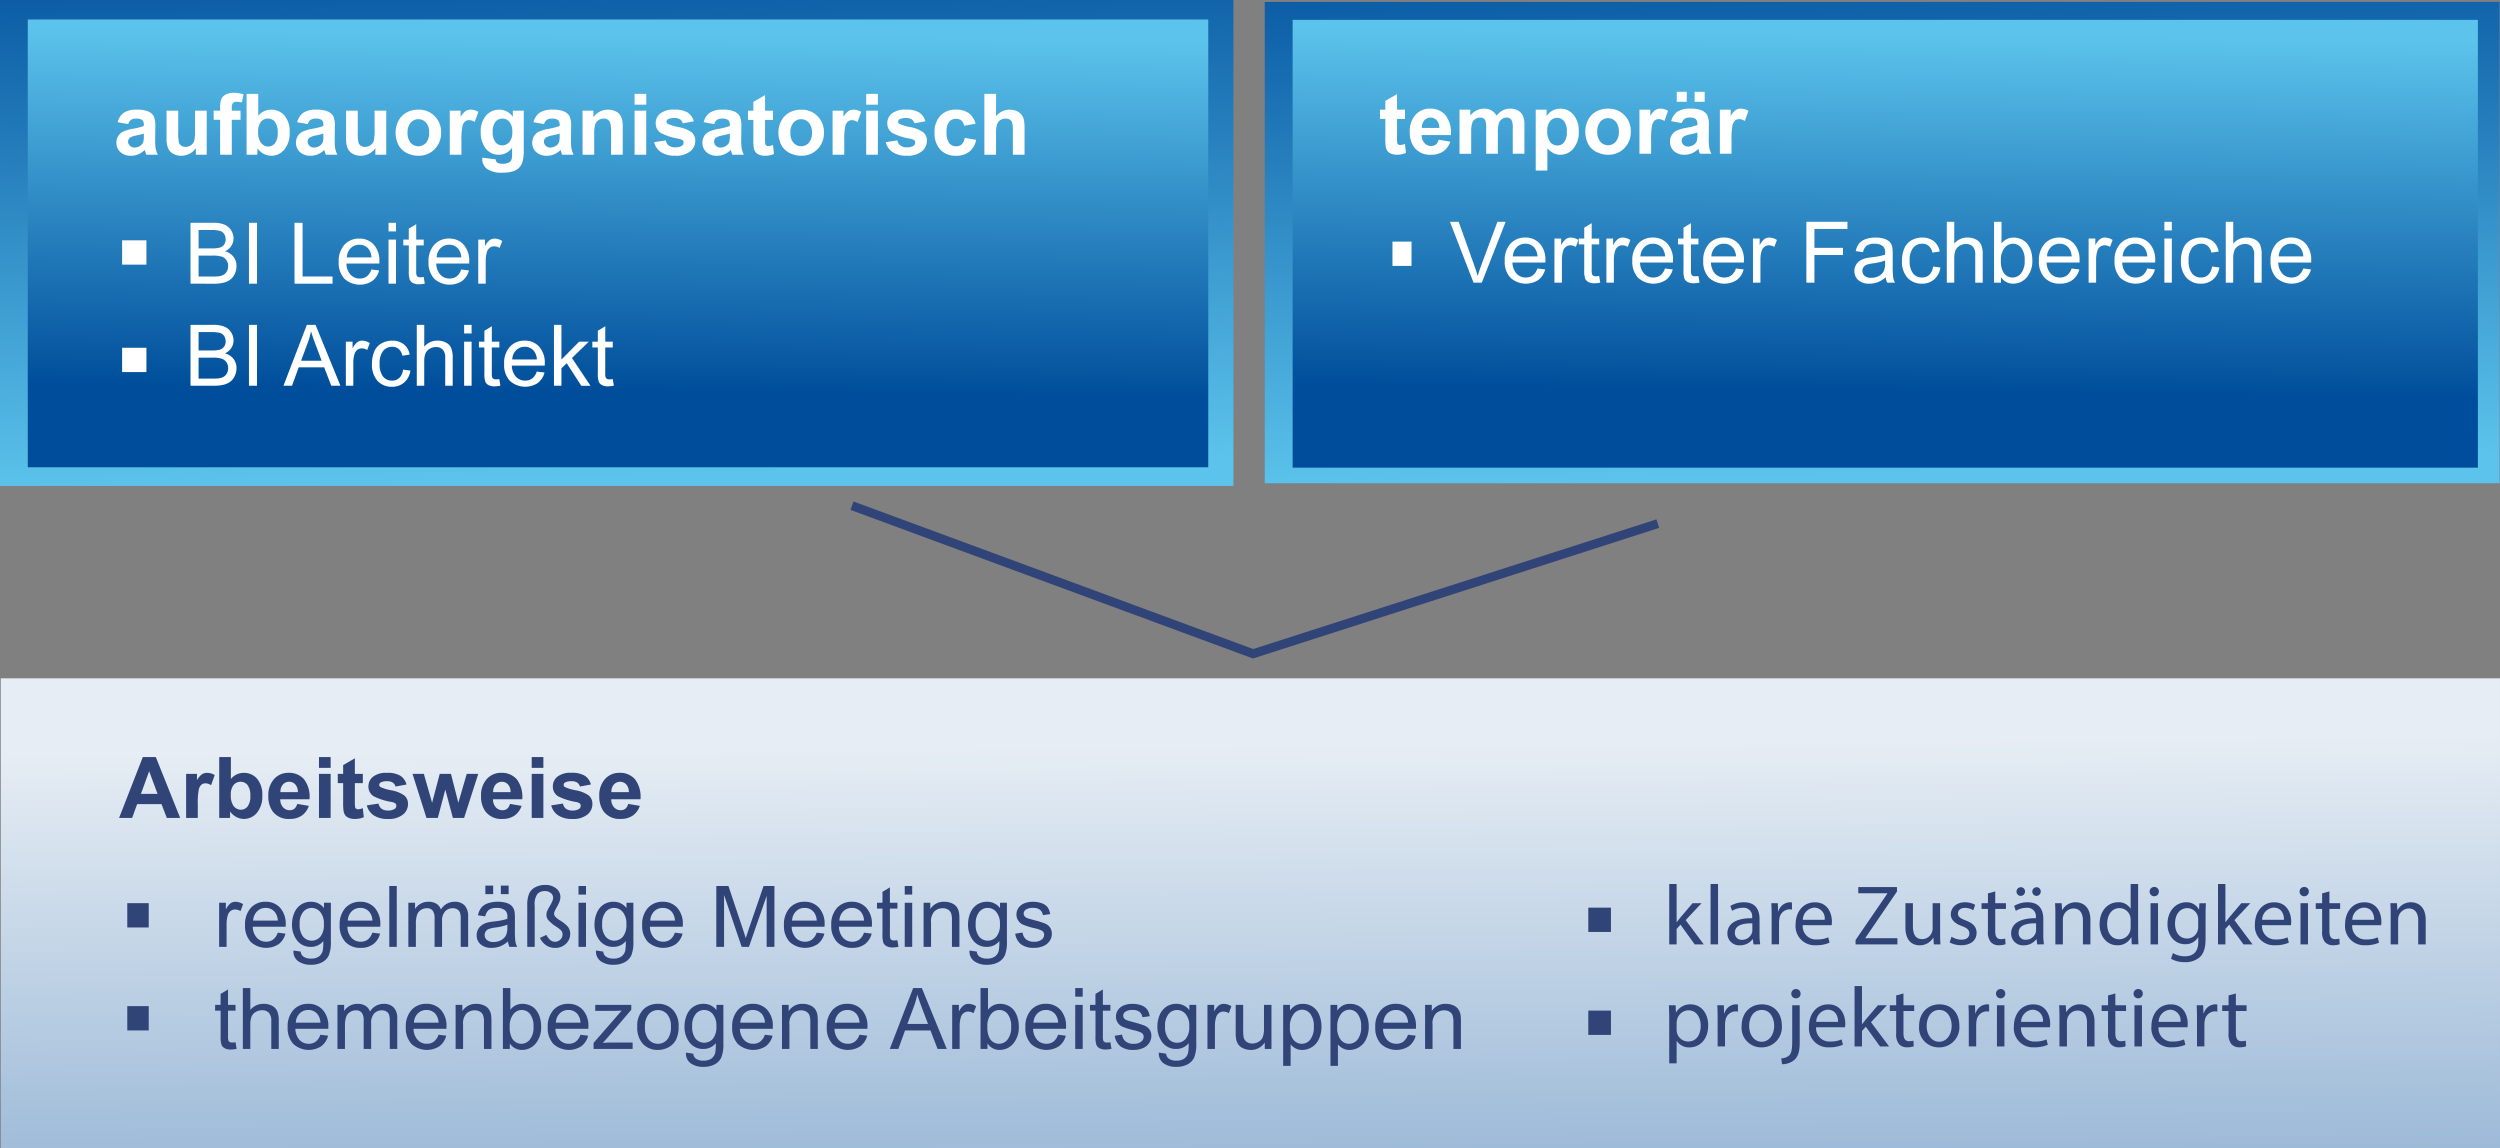 <svg id="Ebene_3" data-name="Ebene 3" xmlns="http://www.w3.org/2000/svg" xmlns:xlink="http://www.w3.org/1999/xlink" width="197.01mm" height="90.475mm" viewBox="0 0 558.453 256.466">
  <rect x="0" y="0" width="558.453" height="256.466" fill="#808080" stroke="none"/>
  <defs>
    <style>
      .cls-1 {
        fill: url(#Neues_Verlaufsfeld_3);
      }

      .cls-2 {
        fill: url(#Neues_Verlaufsfeld_2);
      }

      .cls-3 {
        fill: url(#Neues_Verlaufsfeld_2-2);
      }

      .cls-4 {
        fill: url(#Neues_Verlaufsfeld_2-3);
      }

      .cls-5 {
        fill: url(#Neues_Verlaufsfeld_2-4);
      }

      .cls-6 {
        fill: #fff;
      }

      .cls-7 {
        fill: none;
        stroke: #314478;
        stroke-width: 2px;
      }

      .cls-8 {
        fill: #314478;
      }
    </style>
    <linearGradient id="Neues_Verlaufsfeld_3" data-name="Neues Verlaufsfeld 3" x1="279.018" y1="166.543" x2="280.018" y2="294.543" gradientUnits="userSpaceOnUse">
      <stop offset="0" stop-color="#e6edf4"/>
      <stop offset="1" stop-color="#80a6cd"/>
    </linearGradient>
    <linearGradient id="Neues_Verlaufsfeld_2" data-name="Neues Verlaufsfeld 2" x1="139.257" y1="106.626" x2="135.641" y2="-19.929" gradientUnits="userSpaceOnUse">
      <stop offset="0" stop-color="#5cc4ec"/>
      <stop offset="1" stop-color="#004e9b"/>
    </linearGradient>
    <linearGradient id="Neues_Verlaufsfeld_2-2" x1="138.587" y1="7.297" x2="137.679" y2="87.216" xlink:href="#Neues_Verlaufsfeld_2"/>
    <linearGradient id="Neues_Verlaufsfeld_2-3" x1="421.923" y1="106.085" x2="418.338" y2="-19.365" xlink:href="#Neues_Verlaufsfeld_2"/>
    <linearGradient id="Neues_Verlaufsfeld_2-4" x1="421.667" y1="7.378" x2="420.758" y2="87.306" xlink:href="#Neues_Verlaufsfeld_2"/>
  </defs>
  <rect class="cls-1" x="0.167" y="151.527" width="558.286" height="104.938"/>
  <rect class="cls-2" width="275.523" height="108.546"/>
  <rect class="cls-3" x="6.202" y="4.352" width="263.7" height="100.028"/>
  <rect class="cls-4" x="282.524" y="0.429" width="275.831" height="107.521"/>
  <rect class="cls-5" x="288.752" y="4.438" width="264.76" height="100.028"/>
  <g>
    <g>
      <path class="cls-6" d="M319.854,30.026V32.1h-1.782v3.971a10.032,10.032,0,0,0,.051,1.4.572.572,0,0,0,.232.33.738.738,0,0,0,.442.13,3.384,3.384,0,0,0,1.048-.251l.222,2.023a5.178,5.178,0,0,1-2.059.39,3.281,3.281,0,0,1-1.272-.237,1.859,1.859,0,0,1-.83-.612,2.408,2.408,0,0,1-.366-1.016,12.607,12.607,0,0,1-.083-1.837V32.1h-1.2V30.026h1.2V28.069l2.615-1.522v3.479Z" transform="translate(-6 -5.534)"/>
      <path class="cls-6" d="M327.369,36.743l2.6.436a4.257,4.257,0,0,1-1.582,2.175,4.643,4.643,0,0,1-2.7.748,4.405,4.405,0,0,1-3.8-1.68,5.634,5.634,0,0,1-.975-3.395,5.441,5.441,0,0,1,1.281-3.837A4.215,4.215,0,0,1,325.42,29.8a4.375,4.375,0,0,1,3.471,1.452,6.427,6.427,0,0,1,1.214,4.448h-6.531a2.64,2.64,0,0,0,.631,1.8,1.974,1.974,0,0,0,1.5.644,1.6,1.6,0,0,0,1.03-.334A2.059,2.059,0,0,0,327.369,36.743Zm.149-2.635a2.515,2.515,0,0,0-.585-1.72,1.88,1.88,0,0,0-2.765.032,2.4,2.4,0,0,0-.547,1.688Z" transform="translate(-6 -5.534)"/>
      <path class="cls-6" d="M332.035,30.026h2.4v1.346a3.866,3.866,0,0,1,3.071-1.568,3.306,3.306,0,0,1,1.641.389,2.991,2.991,0,0,1,1.142,1.179,4.543,4.543,0,0,1,1.4-1.179A3.443,3.443,0,0,1,343.3,29.8a3.584,3.584,0,0,1,1.837.44,2.706,2.706,0,0,1,1.123,1.3,5.625,5.625,0,0,1,.268,2.041v6.3H343.92V34.248a4.181,4.181,0,0,0-.27-1.893,1.235,1.235,0,0,0-1.113-.557,1.775,1.775,0,0,0-1.029.334,1.846,1.846,0,0,0-.7.979,7.012,7.012,0,0,0-.214,2.036v4.732h-2.607v-5.4a7.478,7.478,0,0,0-.139-1.855,1.19,1.19,0,0,0-.431-.622,1.375,1.375,0,0,0-.794-.2,1.9,1.9,0,0,0-1.085.325,1.786,1.786,0,0,0-.691.937,6.979,6.979,0,0,0-.208,2.032v4.787h-2.608Z" transform="translate(-6 -5.534)"/>
      <path class="cls-6" d="M349.05,30.026h2.43v1.448a3.641,3.641,0,0,1,1.281-1.206,3.521,3.521,0,0,1,1.79-.464,3.759,3.759,0,0,1,2.914,1.345,5.449,5.449,0,0,1,1.2,3.748,5.61,5.61,0,0,1-1.206,3.836,3.757,3.757,0,0,1-2.922,1.369,3.325,3.325,0,0,1-1.48-.325,5,5,0,0,1-1.4-1.113v4.963H349.05Zm2.579,4.76a3.792,3.792,0,0,0,.658,2.453,2.015,2.015,0,0,0,1.606.794,1.884,1.884,0,0,0,1.511-.728,3.747,3.747,0,0,0,.6-2.389,3.564,3.564,0,0,0-.621-2.3,1.925,1.925,0,0,0-1.541-.752,2,2,0,0,0-1.586.738A3.281,3.281,0,0,0,351.629,34.786Z" transform="translate(-6 -5.534)"/>
      <path class="cls-6" d="M360.127,34.813a5.32,5.32,0,0,1,.641-2.514,4.386,4.386,0,0,1,1.813-1.855,5.375,5.375,0,0,1,2.62-.64,4.92,4.92,0,0,1,3.665,1.452,5.018,5.018,0,0,1,1.429,3.669,5.077,5.077,0,0,1-1.442,3.706,4.879,4.879,0,0,1-3.632,1.471,5.718,5.718,0,0,1-2.584-.613,4.185,4.185,0,0,1-1.869-1.795A5.969,5.969,0,0,1,360.127,34.813Zm2.672.14a3.269,3.269,0,0,0,.7,2.245,2.276,2.276,0,0,0,3.429,0,3.314,3.314,0,0,0,.69-2.264,3.25,3.25,0,0,0-.69-2.226,2.274,2.274,0,0,0-3.429,0A3.268,3.268,0,0,0,362.8,34.953Z" transform="translate(-6 -5.534)"/>
      <path class="cls-6" d="M374.832,39.879h-2.607V30.026h2.421v1.4a4.248,4.248,0,0,1,1.118-1.308,2.06,2.06,0,0,1,1.127-.315,3.315,3.315,0,0,1,1.716.491l-.806,2.273a2.294,2.294,0,0,0-1.225-.426,1.446,1.446,0,0,0-.928.3,2.072,2.072,0,0,0-.6,1.09,15.539,15.539,0,0,0-.217,3.3Z" transform="translate(-6 -5.534)"/>
      <path class="cls-6" d="M381.678,33.032l-2.366-.427a3.685,3.685,0,0,1,1.374-2.115,5.028,5.028,0,0,1,2.894-.686,6.232,6.232,0,0,1,2.6.413,2.591,2.591,0,0,1,1.2,1.048,5.371,5.371,0,0,1,.348,2.333l-.028,3.043a10.616,10.616,0,0,0,.125,1.916,5.614,5.614,0,0,0,.469,1.322h-2.579q-.1-.259-.251-.77c-.043-.154-.074-.256-.092-.306a4.681,4.681,0,0,1-1.43.974,4.091,4.091,0,0,1-1.623.325,3.356,3.356,0,0,1-2.4-.826,2.746,2.746,0,0,1-.877-2.088,2.806,2.806,0,0,1,.4-1.489,2.619,2.619,0,0,1,1.119-1,8.738,8.738,0,0,1,2.073-.607,14.21,14.21,0,0,0,2.532-.64v-.26a1.35,1.35,0,0,0-.371-1.072,2.224,2.224,0,0,0-1.4-.32,1.869,1.869,0,0,0-1.086.274A1.9,1.9,0,0,0,381.678,33.032Zm-1.122-4.75V26.046h2.235v2.236Zm4.61,6.865a15.874,15.874,0,0,1-1.586.4,4.805,4.805,0,0,0-1.42.455,1.087,1.087,0,0,0-.51.918,1.276,1.276,0,0,0,.409.947,1.422,1.422,0,0,0,1.039.4,2.262,2.262,0,0,0,1.345-.464,1.635,1.635,0,0,0,.621-.863,5.1,5.1,0,0,0,.1-1.271Zm-.621-6.865V26.046h2.245v2.236Z" transform="translate(-6 -5.534)"/>
      <path class="cls-6" d="M392.793,39.879h-2.607V30.026h2.421v1.4a4.235,4.235,0,0,1,1.118-1.308,2.06,2.06,0,0,1,1.127-.315,3.315,3.315,0,0,1,1.716.491l-.806,2.273a2.294,2.294,0,0,0-1.225-.426,1.446,1.446,0,0,0-.928.3,2.065,2.065,0,0,0-.6,1.09,15.539,15.539,0,0,0-.217,3.3Z" transform="translate(-6 -5.534)"/>
      <path class="cls-6" d="M335.162,68.679l-5.269-13.6h1.947l3.535,9.88q.426,1.188.715,2.227.314-1.113.732-2.227l3.674-9.88h1.837l-5.325,13.6Z" transform="translate(-6 -5.534)"/>
      <path class="cls-6" d="M349.43,65.506l1.726.213a4.214,4.214,0,0,1-1.512,2.347,5.124,5.124,0,0,1-6.249-.5,5.2,5.2,0,0,1-1.266-3.734,5.446,5.446,0,0,1,1.28-3.859A4.335,4.335,0,0,1,346.73,58.6a4.212,4.212,0,0,1,3.229,1.345,5.344,5.344,0,0,1,1.252,3.785c0,.1,0,.247-.009.445h-7.348a3.792,3.792,0,0,0,.919,2.487,2.733,2.733,0,0,0,2.059.862,2.552,2.552,0,0,0,1.568-.482A3.2,3.2,0,0,0,349.43,65.506Zm-5.483-2.7h5.5a3.344,3.344,0,0,0-.631-1.865,2.561,2.561,0,0,0-2.069-.964,2.654,2.654,0,0,0-1.935.77A3.051,3.051,0,0,0,343.947,62.806Z" transform="translate(-6 -5.534)"/>
      <path class="cls-6" d="M353.234,68.679V58.826h1.5V60.32a4.082,4.082,0,0,1,1.063-1.382,1.851,1.851,0,0,1,1.072-.334,3.252,3.252,0,0,1,1.716.538l-.575,1.549a2.393,2.393,0,0,0-1.225-.362,1.591,1.591,0,0,0-.983.329,1.79,1.79,0,0,0-.622.914,6.492,6.492,0,0,0-.278,1.949v5.158Z" transform="translate(-6 -5.534)"/>
      <path class="cls-6" d="M363.226,67.185l.241,1.475a6.206,6.206,0,0,1-1.262.149,2.864,2.864,0,0,1-1.41-.288,1.608,1.608,0,0,1-.705-.756,5.956,5.956,0,0,1-.2-1.972V60.125h-1.225v-1.3h1.225v-2.44l1.661-1v3.442h1.679v1.3h-1.679v5.761a2.9,2.9,0,0,0,.088.919.687.687,0,0,0,.287.324,1.1,1.1,0,0,0,.57.121A5.34,5.34,0,0,0,363.226,67.185Z" transform="translate(-6 -5.534)"/>
      <path class="cls-6" d="M364.84,68.679V58.826h1.5V60.32a4.082,4.082,0,0,1,1.061-1.382,1.858,1.858,0,0,1,1.073-.334,3.257,3.257,0,0,1,1.716.538l-.576,1.549a2.39,2.39,0,0,0-1.224-.362,1.589,1.589,0,0,0-.983.329,1.79,1.79,0,0,0-.622.914,6.524,6.524,0,0,0-.278,1.949v5.158Z" transform="translate(-6 -5.534)"/>
      <path class="cls-6" d="M377.93,65.506l1.726.213a4.214,4.214,0,0,1-1.512,2.347,5.124,5.124,0,0,1-6.249-.5,5.2,5.2,0,0,1-1.266-3.734,5.446,5.446,0,0,1,1.28-3.859A4.335,4.335,0,0,1,375.23,58.6a4.212,4.212,0,0,1,3.229,1.345,5.344,5.344,0,0,1,1.252,3.785c0,.1,0,.247-.009.445h-7.348a3.792,3.792,0,0,0,.919,2.487,2.733,2.733,0,0,0,2.059.862,2.552,2.552,0,0,0,1.568-.482A3.2,3.2,0,0,0,377.93,65.506Zm-5.483-2.7h5.5a3.344,3.344,0,0,0-.631-1.865,2.561,2.561,0,0,0-2.069-.964,2.654,2.654,0,0,0-1.935.77A3.051,3.051,0,0,0,372.447,62.806Z" transform="translate(-6 -5.534)"/>
      <path class="cls-6" d="M385.4,67.185l.242,1.475a6.2,6.2,0,0,1-1.262.149,2.861,2.861,0,0,1-1.41-.288,1.6,1.6,0,0,1-.705-.756,5.984,5.984,0,0,1-.2-1.972V60.125h-1.225v-1.3h1.225v-2.44l1.66-1v3.442H385.4v1.3h-1.679v5.761a2.864,2.864,0,0,0,.089.919.687.687,0,0,0,.287.324,1.107,1.107,0,0,0,.571.121A5.29,5.29,0,0,0,385.4,67.185Z" transform="translate(-6 -5.534)"/>
      <path class="cls-6" d="M393.775,65.506l1.727.213a4.21,4.21,0,0,1-1.513,2.347,5.124,5.124,0,0,1-6.249-.5,5.2,5.2,0,0,1-1.265-3.734,5.441,5.441,0,0,1,1.28-3.859,4.333,4.333,0,0,1,3.321-1.373,4.212,4.212,0,0,1,3.229,1.345,5.344,5.344,0,0,1,1.252,3.785c0,.1,0,.247-.009.445H388.2a3.787,3.787,0,0,0,.919,2.487,2.731,2.731,0,0,0,2.059.862,2.554,2.554,0,0,0,1.568-.482A3.2,3.2,0,0,0,393.775,65.506Zm-5.482-2.7h5.5a3.344,3.344,0,0,0-.631-1.865,2.563,2.563,0,0,0-2.069-.964,2.654,2.654,0,0,0-1.935.77A3.051,3.051,0,0,0,388.293,62.806Z" transform="translate(-6 -5.534)"/>
      <path class="cls-6" d="M397.58,68.679V58.826h1.5V60.32a4.069,4.069,0,0,1,1.063-1.382,1.851,1.851,0,0,1,1.072-.334,3.255,3.255,0,0,1,1.716.538l-.576,1.549a2.39,2.39,0,0,0-1.224-.362,1.594,1.594,0,0,0-.984.329,1.79,1.79,0,0,0-.622.914,6.525,6.525,0,0,0-.277,1.949v5.158Z" transform="translate(-6 -5.534)"/>
      <path class="cls-6" d="M409.51,68.679v-13.6h9.176v1.6h-7.375V60.9h6.382v1.6h-6.382v6.179Z" transform="translate(-6 -5.534)"/>
      <path class="cls-6" d="M427.239,67.463a6.223,6.223,0,0,1-1.786,1.114,5.167,5.167,0,0,1-1.842.324,3.579,3.579,0,0,1-2.5-.793,2.619,2.619,0,0,1-.872-2.027,2.741,2.741,0,0,1,1.193-2.282,4.053,4.053,0,0,1,1.2-.548,12.137,12.137,0,0,1,1.484-.25,15.319,15.319,0,0,0,2.978-.575c0-.229.009-.374.009-.436a1.849,1.849,0,0,0-.472-1.438,2.8,2.8,0,0,0-1.9-.566A2.958,2.958,0,0,0,423,60.4a2.532,2.532,0,0,0-.831,1.462l-1.633-.223a4.043,4.043,0,0,1,.734-1.693,3.209,3.209,0,0,1,1.475-.993,6.6,6.6,0,0,1,2.236-.347,5.936,5.936,0,0,1,2.049.3,2.719,2.719,0,0,1,1.161.747,2.643,2.643,0,0,1,.519,1.137,9.344,9.344,0,0,1,.084,1.54V64.55A23.437,23.437,0,0,0,428.9,67.5a3.718,3.718,0,0,0,.421,1.183h-1.744A3.557,3.557,0,0,1,427.239,67.463Zm-.139-3.729a12.272,12.272,0,0,1-2.727.631,6.287,6.287,0,0,0-1.457.334,1.446,1.446,0,0,0-.658.542,1.474,1.474,0,0,0,.273,1.907,2.174,2.174,0,0,0,1.48.445,3.434,3.434,0,0,0,1.716-.422,2.59,2.59,0,0,0,1.1-1.155,4.036,4.036,0,0,0,.269-1.67Z" transform="translate(-6 -5.534)"/>
      <path class="cls-6" d="M437.807,65.07l1.641.213a4.252,4.252,0,0,1-1.378,2.658,4.01,4.01,0,0,1-2.722.96,4.228,4.228,0,0,1-3.252-1.322,5.359,5.359,0,0,1-1.229-3.789A6.853,6.853,0,0,1,431.4,61a3.682,3.682,0,0,1,1.61-1.8,4.771,4.771,0,0,1,2.351-.6,4.087,4.087,0,0,1,2.625.811,3.729,3.729,0,0,1,1.309,2.306l-1.624.25a2.7,2.7,0,0,0-.821-1.493,2.124,2.124,0,0,0-1.424-.5,2.591,2.591,0,0,0-2.051.9,4.3,4.3,0,0,0-.788,2.862,4.43,4.43,0,0,0,.761,2.885,2.472,2.472,0,0,0,1.985.9,2.338,2.338,0,0,0,1.642-.6A3,3,0,0,0,437.807,65.07Z" transform="translate(-6 -5.534)"/>
      <path class="cls-6" d="M440.877,68.679v-13.6h1.67v4.88A3.73,3.73,0,0,1,445.5,58.6a3.966,3.966,0,0,1,1.9.431,2.531,2.531,0,0,1,1.157,1.192,5.531,5.531,0,0,1,.347,2.208v6.244h-1.67V62.435a2.578,2.578,0,0,0-.543-1.823,2.014,2.014,0,0,0-1.535-.57,2.7,2.7,0,0,0-1.4.385,2.174,2.174,0,0,0-.933,1.043,4.812,4.812,0,0,0-.278,1.819v5.39Z" transform="translate(-6 -5.534)"/>
      <path class="cls-6" d="M452.984,68.679h-1.549v-13.6H453.1V59.93a3.307,3.307,0,0,1,2.7-1.326,4.138,4.138,0,0,1,1.72.366A3.512,3.512,0,0,1,458.861,60a4.971,4.971,0,0,1,.821,1.6,6.6,6.6,0,0,1,.3,2,5.628,5.628,0,0,1-1.252,3.915,3.916,3.916,0,0,1-3.006,1.382,3.137,3.137,0,0,1-2.737-1.456Zm-.019-5a5.122,5.122,0,0,0,.482,2.561,2.389,2.389,0,0,0,4.028.338,4.325,4.325,0,0,0,.8-2.834,4.4,4.4,0,0,0-.764-2.848,2.334,2.334,0,0,0-1.851-.918,2.4,2.4,0,0,0-1.892.951A4.162,4.162,0,0,0,452.965,63.678Z" transform="translate(-6 -5.534)"/>
      <path class="cls-6" d="M468.756,65.506l1.724.213a4.2,4.2,0,0,1-1.511,2.347,4.546,4.546,0,0,1-2.821.835,4.5,4.5,0,0,1-3.427-1.331,5.2,5.2,0,0,1-1.267-3.734,5.446,5.446,0,0,1,1.28-3.859,4.337,4.337,0,0,1,3.322-1.373,4.211,4.211,0,0,1,3.228,1.345,5.344,5.344,0,0,1,1.253,3.785c0,.1,0,.247-.01.445H463.18a3.781,3.781,0,0,0,.918,2.487,2.733,2.733,0,0,0,2.06.862,2.554,2.554,0,0,0,1.568-.482A3.209,3.209,0,0,0,468.756,65.506Zm-5.484-2.7h5.5a3.344,3.344,0,0,0-.63-1.865,2.559,2.559,0,0,0-2.069-.964,2.644,2.644,0,0,0-1.933.77A3.043,3.043,0,0,0,463.272,62.806Z" transform="translate(-6 -5.534)"/>
      <path class="cls-6" d="M472.559,68.679V58.826h1.5V60.32a4.069,4.069,0,0,1,1.062-1.382A1.855,1.855,0,0,1,476.2,58.6a3.258,3.258,0,0,1,1.717.538l-.575,1.549a2.39,2.39,0,0,0-1.225-.362,1.593,1.593,0,0,0-.983.329,1.782,1.782,0,0,0-.621.914,6.492,6.492,0,0,0-.279,1.949v5.158Z" transform="translate(-6 -5.534)"/>
      <path class="cls-6" d="M485.649,65.506l1.726.213a4.2,4.2,0,0,1-1.512,2.347,5.124,5.124,0,0,1-6.249-.5,5.206,5.206,0,0,1-1.266-3.734,5.442,5.442,0,0,1,1.281-3.859,4.332,4.332,0,0,1,3.32-1.373,4.209,4.209,0,0,1,3.229,1.345,5.34,5.34,0,0,1,1.253,3.785c0,.1,0,.247-.009.445h-7.348a3.781,3.781,0,0,0,.918,2.487,2.735,2.735,0,0,0,2.06.862,2.549,2.549,0,0,0,1.567-.482A3.189,3.189,0,0,0,485.649,65.506Zm-5.483-2.7h5.5a3.344,3.344,0,0,0-.631-1.865,2.56,2.56,0,0,0-2.068-.964,2.651,2.651,0,0,0-1.935.77A3.056,3.056,0,0,0,480.166,62.806Z" transform="translate(-6 -5.534)"/>
      <path class="cls-6" d="M489.48,57V55.078h1.67V57Zm0,11.68V58.826h1.67v9.853Z" transform="translate(-6 -5.534)"/>
      <path class="cls-6" d="M500.122,65.07l1.642.213a4.266,4.266,0,0,1-1.377,2.658,4.016,4.016,0,0,1-2.723.96,4.225,4.225,0,0,1-3.252-1.322,5.359,5.359,0,0,1-1.229-3.789A6.87,6.87,0,0,1,493.711,61a3.692,3.692,0,0,1,1.61-1.8,4.772,4.772,0,0,1,2.352-.6,4.1,4.1,0,0,1,2.626.811,3.727,3.727,0,0,1,1.307,2.306l-1.624.25a2.691,2.691,0,0,0-.82-1.493,2.122,2.122,0,0,0-1.424-.5,2.589,2.589,0,0,0-2.05.9,4.292,4.292,0,0,0-.79,2.862,4.43,4.43,0,0,0,.762,2.885,2.469,2.469,0,0,0,1.985.9,2.334,2.334,0,0,0,1.642-.6A2.989,2.989,0,0,0,500.122,65.07Z" transform="translate(-6 -5.534)"/>
      <path class="cls-6" d="M503.193,68.679v-13.6h1.67v4.88a3.729,3.729,0,0,1,2.949-1.354,3.975,3.975,0,0,1,1.9.431,2.531,2.531,0,0,1,1.155,1.192,5.493,5.493,0,0,1,.348,2.208v6.244h-1.67V62.435a2.578,2.578,0,0,0-.543-1.823,2.014,2.014,0,0,0-1.535-.57,2.709,2.709,0,0,0-1.4.385,2.172,2.172,0,0,0-.932,1.043,4.793,4.793,0,0,0-.278,1.819v5.39Z" transform="translate(-6 -5.534)"/>
      <path class="cls-6" d="M520.5,65.506l1.726.213a4.214,4.214,0,0,1-1.512,2.347,5.124,5.124,0,0,1-6.249-.5,5.2,5.2,0,0,1-1.266-3.734,5.446,5.446,0,0,1,1.28-3.859A4.335,4.335,0,0,1,517.8,58.6a4.211,4.211,0,0,1,3.228,1.345,5.344,5.344,0,0,1,1.252,3.785c0,.1,0,.247-.009.445h-7.347a3.781,3.781,0,0,0,.919,2.487,2.729,2.729,0,0,0,2.058.862,2.555,2.555,0,0,0,1.569-.482A3.208,3.208,0,0,0,520.5,65.506Zm-5.483-2.7h5.5a3.351,3.351,0,0,0-.63-1.865,2.565,2.565,0,0,0-2.07-.964,2.652,2.652,0,0,0-1.934.77A3.047,3.047,0,0,0,515.021,62.806Z" transform="translate(-6 -5.534)"/>
    </g>
    <rect class="cls-6" x="311.051" y="53.97" width="4.258" height="5.429"/>
  </g>
  <g>
    <g>
      <path class="cls-6" d="M34.641,33.259l-2.366-.427a3.689,3.689,0,0,1,1.373-2.115,5.02,5.02,0,0,1,2.894-.687,6.242,6.242,0,0,1,2.6.413,2.587,2.587,0,0,1,1.2,1.048,5.364,5.364,0,0,1,.348,2.334l-.027,3.043a10.6,10.6,0,0,0,.125,1.915,5.577,5.577,0,0,0,.468,1.322H38.676c-.068-.172-.152-.429-.25-.77-.044-.154-.074-.256-.093-.306A4.689,4.689,0,0,1,36.9,40a4.081,4.081,0,0,1-1.623.325,3.357,3.357,0,0,1-2.4-.826,2.744,2.744,0,0,1-.876-2.087,2.8,2.8,0,0,1,.4-1.489,2.6,2.6,0,0,1,1.118-1,8.761,8.761,0,0,1,2.073-.608,14.051,14.051,0,0,0,2.533-.64v-.259a1.353,1.353,0,0,0-.371-1.072,2.229,2.229,0,0,0-1.4-.32,1.864,1.864,0,0,0-1.086.274A1.9,1.9,0,0,0,34.641,33.259Zm3.488,2.115a16.2,16.2,0,0,1-1.587.4,4.776,4.776,0,0,0-1.419.455,1.087,1.087,0,0,0-.51.918,1.277,1.277,0,0,0,.408.946,1.424,1.424,0,0,0,1.039.4,2.251,2.251,0,0,0,1.345-.464,1.63,1.63,0,0,0,.622-.862,5.15,5.15,0,0,0,.1-1.271Z" transform="translate(-6 -5.534)"/>
      <path class="cls-6" d="M49.744,40.1V38.63a3.8,3.8,0,0,1-1.415,1.244,3.975,3.975,0,0,1-1.85.454,3.616,3.616,0,0,1-1.782-.436,2.569,2.569,0,0,1-1.141-1.225,5.462,5.462,0,0,1-.352-2.18V30.253h2.607V34.78a12.568,12.568,0,0,0,.143,2.547,1.388,1.388,0,0,0,.525.742,1.612,1.612,0,0,0,.964.274,2.051,2.051,0,0,0,1.2-.366,1.867,1.867,0,0,0,.724-.91,10.546,10.546,0,0,0,.2-2.658V30.253h2.607V40.1Z" transform="translate(-6 -5.534)"/>
      <path class="cls-6" d="M53.724,30.253h1.447v-.742a4.915,4.915,0,0,1,.265-1.856,2.091,2.091,0,0,1,.974-1,3.731,3.731,0,0,1,1.8-.385,7.244,7.244,0,0,1,2.18.334l-.352,1.818a5.209,5.209,0,0,0-1.2-.148,1.068,1.068,0,0,0-.812.264,1.533,1.533,0,0,0-.246,1.016v.7h1.949V32.3H57.778v7.8H55.171V32.3H53.724Z" transform="translate(-6 -5.534)"/>
      <path class="cls-6" d="M61.081,40.1v-13.6h2.607v4.9a3.689,3.689,0,0,1,2.857-1.373,3.841,3.841,0,0,1,2.978,1.3A5.4,5.4,0,0,1,70.7,35.077a5.693,5.693,0,0,1-1.2,3.887,3.746,3.746,0,0,1-2.917,1.364,3.6,3.6,0,0,1-1.666-.422A3.978,3.978,0,0,1,63.5,38.658V40.1Zm2.588-5.139a4.183,4.183,0,0,0,.483,2.263,2.062,2.062,0,0,0,1.8,1.04,1.846,1.846,0,0,0,1.47-.738,3.63,3.63,0,0,0,.608-2.324,3.848,3.848,0,0,0-.613-2.436,1.939,1.939,0,0,0-1.567-.746,1.965,1.965,0,0,0-1.559.728A3.343,3.343,0,0,0,63.669,34.966Z" transform="translate(-6 -5.534)"/>
      <path class="cls-6" d="M74.747,33.259l-2.366-.427a3.679,3.679,0,0,1,1.373-2.115,5.02,5.02,0,0,1,2.894-.687,6.242,6.242,0,0,1,2.6.413,2.587,2.587,0,0,1,1.2,1.048,5.364,5.364,0,0,1,.348,2.334l-.027,3.043a10.6,10.6,0,0,0,.125,1.915,5.577,5.577,0,0,0,.468,1.322H78.782c-.068-.172-.152-.429-.25-.77-.044-.154-.074-.256-.093-.306A4.689,4.689,0,0,1,77.01,40a4.081,4.081,0,0,1-1.623.325,3.357,3.357,0,0,1-2.4-.826,2.744,2.744,0,0,1-.876-2.087,2.8,2.8,0,0,1,.4-1.489,2.6,2.6,0,0,1,1.118-1,8.761,8.761,0,0,1,2.073-.608,14.051,14.051,0,0,0,2.533-.64v-.259a1.353,1.353,0,0,0-.371-1.072,2.229,2.229,0,0,0-1.4-.32,1.864,1.864,0,0,0-1.086.274A1.9,1.9,0,0,0,74.747,33.259Zm3.488,2.115a16.2,16.2,0,0,1-1.587.4,4.776,4.776,0,0,0-1.419.455,1.087,1.087,0,0,0-.51.918,1.273,1.273,0,0,0,.408.946,1.424,1.424,0,0,0,1.039.4,2.253,2.253,0,0,0,1.345-.464,1.63,1.63,0,0,0,.622-.862,5.15,5.15,0,0,0,.1-1.271Z" transform="translate(-6 -5.534)"/>
      <path class="cls-6" d="M89.85,40.1V38.63a3.8,3.8,0,0,1-1.415,1.244,3.976,3.976,0,0,1-1.851.454,3.615,3.615,0,0,1-1.781-.436,2.569,2.569,0,0,1-1.141-1.225,5.462,5.462,0,0,1-.352-2.18V30.253h2.607V34.78a12.568,12.568,0,0,0,.143,2.547,1.391,1.391,0,0,0,.524.742,1.617,1.617,0,0,0,.965.274,2.051,2.051,0,0,0,1.2-.366,1.867,1.867,0,0,0,.724-.91,10.546,10.546,0,0,0,.2-2.658V30.253h2.606V40.1Z" transform="translate(-6 -5.534)"/>
      <path class="cls-6" d="M94.368,35.04a5.337,5.337,0,0,1,.64-2.514,4.4,4.4,0,0,1,1.814-1.856,5.39,5.39,0,0,1,2.621-.64,4.918,4.918,0,0,1,3.664,1.452,5.014,5.014,0,0,1,1.429,3.669,5.077,5.077,0,0,1-1.442,3.706,4.876,4.876,0,0,1-3.633,1.471,5.719,5.719,0,0,1-2.583-.612,4.2,4.2,0,0,1-1.87-1.8A5.992,5.992,0,0,1,94.368,35.04Zm2.672.139a3.261,3.261,0,0,0,.7,2.245,2.273,2.273,0,0,0,3.428,0,3.306,3.306,0,0,0,.691-2.263,3.249,3.249,0,0,0-.691-2.227,2.275,2.275,0,0,0-3.428,0A3.265,3.265,0,0,0,97.04,35.179Z" transform="translate(-6 -5.534)"/>
      <path class="cls-6" d="M109.073,40.1h-2.607V30.253h2.421v1.4a4.2,4.2,0,0,1,1.118-1.308,2.058,2.058,0,0,1,1.127-.316,3.31,3.31,0,0,1,1.717.492l-.807,2.273a2.3,2.3,0,0,0-1.225-.427,1.449,1.449,0,0,0-.928.3,2.054,2.054,0,0,0-.6,1.09,15.511,15.511,0,0,0-.218,3.3Z" transform="translate(-6 -5.534)"/>
      <path class="cls-6" d="M113.73,40.755l2.978.362a1.016,1.016,0,0,0,.343.714,1.956,1.956,0,0,0,1.169.278,3.038,3.038,0,0,0,1.531-.306,1.271,1.271,0,0,0,.52-.658,3.983,3.983,0,0,0,.12-1.2V38.51a3.526,3.526,0,0,1-2.95,1.595,3.63,3.63,0,0,1-3.145-1.679,5.7,5.7,0,0,1-.909-3.3,5.432,5.432,0,0,1,1.192-3.786,3.846,3.846,0,0,1,2.964-1.308,3.61,3.61,0,0,1,3.015,1.605V30.253H123v8.841a8.8,8.8,0,0,1-.288,2.607,3.22,3.22,0,0,1-.807,1.355,3.582,3.582,0,0,1-1.386.77,7.327,7.327,0,0,1-2.195.278,5.679,5.679,0,0,1-3.553-.858,2.693,2.693,0,0,1-1.048-2.176Q113.721,40.939,113.73,40.755Zm2.329-5.78a3.551,3.551,0,0,0,.607,2.3,1.879,1.879,0,0,0,1.5.729,2.076,2.076,0,0,0,1.614-.747,3.256,3.256,0,0,0,.659-2.213,3.455,3.455,0,0,0-.631-2.273,2.005,2.005,0,0,0-1.6-.742,1.926,1.926,0,0,0-1.545.728A3.417,3.417,0,0,0,116.059,34.975Z" transform="translate(-6 -5.534)"/>
      <path class="cls-6" d="M127.525,33.259l-2.365-.427a3.679,3.679,0,0,1,1.373-2.115,5.02,5.02,0,0,1,2.894-.687,6.242,6.242,0,0,1,2.6.413,2.587,2.587,0,0,1,1.2,1.048,5.379,5.379,0,0,1,.348,2.334l-.028,3.043a10.6,10.6,0,0,0,.125,1.915,5.583,5.583,0,0,0,.469,1.322h-2.579c-.068-.172-.152-.429-.25-.77q-.066-.231-.093-.306a4.7,4.7,0,0,1-1.429.974,4.081,4.081,0,0,1-1.623.325,3.357,3.357,0,0,1-2.4-.826,2.744,2.744,0,0,1-.876-2.087,2.792,2.792,0,0,1,.4-1.489,2.6,2.6,0,0,1,1.118-1,8.761,8.761,0,0,1,2.073-.608,14.075,14.075,0,0,0,2.533-.64v-.259a1.353,1.353,0,0,0-.371-1.072,2.229,2.229,0,0,0-1.4-.32,1.864,1.864,0,0,0-1.086.274A1.9,1.9,0,0,0,127.525,33.259Zm3.489,2.115a16.2,16.2,0,0,1-1.587.4,4.765,4.765,0,0,0-1.419.455,1.084,1.084,0,0,0-.51.918,1.273,1.273,0,0,0,.408.946,1.424,1.424,0,0,0,1.039.4,2.253,2.253,0,0,0,1.345-.464,1.64,1.64,0,0,0,.622-.862,5.2,5.2,0,0,0,.1-1.271Z" transform="translate(-6 -5.534)"/>
      <path class="cls-6" d="M145.106,40.1H142.5V35.077a7.787,7.787,0,0,0-.167-2.064,1.444,1.444,0,0,0-.543-.728,1.551,1.551,0,0,0-.9-.26,2.1,2.1,0,0,0-1.216.371,1.875,1.875,0,0,0-.737.983,8.5,8.5,0,0,0-.2,2.264V40.1h-2.607V30.253h2.422V31.7a4.037,4.037,0,0,1,4.824-1.359,2.646,2.646,0,0,1,1.081.793,2.885,2.885,0,0,1,.51,1.095,8.131,8.131,0,0,1,.144,1.753Z" transform="translate(-6 -5.534)"/>
      <path class="cls-6" d="M147.75,28.917V26.505h2.607v2.412Zm0,11.188V30.253h2.607V40.1Z" transform="translate(-6 -5.534)"/>
      <path class="cls-6" d="M152.11,37.294l2.617-.4a1.912,1.912,0,0,0,.677,1.155,2.293,2.293,0,0,0,1.429.394,2.583,2.583,0,0,0,1.521-.371.827.827,0,0,0,.343-.7.688.688,0,0,0-.185-.492,2.089,2.089,0,0,0-.872-.343,14.055,14.055,0,0,1-4-1.271,2.539,2.539,0,0,1-1.169-2.217,2.734,2.734,0,0,1,1.011-2.153,4.725,4.725,0,0,1,3.136-.872,5.473,5.473,0,0,1,3.006.659,3.368,3.368,0,0,1,1.354,1.948l-2.458.455a1.525,1.525,0,0,0-.6-.882,2.192,2.192,0,0,0-1.257-.306,2.832,2.832,0,0,0-1.476.288.616.616,0,0,0-.3.529.576.576,0,0,0,.259.473,9.816,9.816,0,0,0,2.436.733,7.259,7.259,0,0,1,2.908,1.159,2.412,2.412,0,0,1,.816,1.939,2.976,2.976,0,0,1-1.131,2.329,5.013,5.013,0,0,1-3.349.974,5.5,5.5,0,0,1-3.187-.816A3.761,3.761,0,0,1,152.11,37.294Z" transform="translate(-6 -5.534)"/>
      <path class="cls-6" d="M165.544,33.259l-2.366-.427a3.689,3.689,0,0,1,1.373-2.115,5.025,5.025,0,0,1,2.9-.687,6.24,6.24,0,0,1,2.6.413,2.6,2.6,0,0,1,1.2,1.048,5.379,5.379,0,0,1,.348,2.334l-.028,3.043a10.6,10.6,0,0,0,.125,1.915,5.583,5.583,0,0,0,.469,1.322H169.58c-.069-.172-.152-.429-.251-.77q-.065-.231-.093-.306a4.7,4.7,0,0,1-1.428.974,4.089,4.089,0,0,1-1.624.325,3.354,3.354,0,0,1-2.4-.826,2.745,2.745,0,0,1-.877-2.087,2.8,2.8,0,0,1,.4-1.489,2.61,2.61,0,0,1,1.118-1,8.756,8.756,0,0,1,2.074-.608,14.034,14.034,0,0,0,2.532-.64v-.259a1.353,1.353,0,0,0-.371-1.072,2.225,2.225,0,0,0-1.4-.32,1.86,1.86,0,0,0-1.085.274A1.9,1.9,0,0,0,165.544,33.259Zm3.488,2.115a16.237,16.237,0,0,1-1.586.4,4.775,4.775,0,0,0-1.42.455,1.087,1.087,0,0,0-.51.918,1.277,1.277,0,0,0,.408.946,1.424,1.424,0,0,0,1.039.4,2.256,2.256,0,0,0,1.346-.464,1.633,1.633,0,0,0,.621-.862,5.15,5.15,0,0,0,.1-1.271Z" transform="translate(-6 -5.534)"/>
      <path class="cls-6" d="M178.681,30.253v2.078H176.9V36.3a10.043,10.043,0,0,0,.051,1.405.575.575,0,0,0,.233.33.73.73,0,0,0,.44.13,3.378,3.378,0,0,0,1.048-.251l.223,2.022a5.18,5.18,0,0,1-2.06.39,3.279,3.279,0,0,1-1.271-.236,1.86,1.86,0,0,1-.83-.613,2.417,2.417,0,0,1-.366-1.016,12.549,12.549,0,0,1-.084-1.837V32.331h-1.2V30.253h1.2V28.3l2.616-1.521v3.479Z" transform="translate(-6 -5.534)"/>
      <path class="cls-6" d="M179.887,35.04a5.325,5.325,0,0,1,.64-2.514,4.4,4.4,0,0,1,1.814-1.856,5.389,5.389,0,0,1,2.62-.64,4.92,4.92,0,0,1,3.665,1.452,5.018,5.018,0,0,1,1.429,3.669,5.074,5.074,0,0,1-1.443,3.706,4.875,4.875,0,0,1-3.632,1.471,5.726,5.726,0,0,1-2.584-.612,4.2,4.2,0,0,1-1.869-1.8A5.981,5.981,0,0,1,179.887,35.04Zm2.672.139a3.266,3.266,0,0,0,.695,2.245,2.274,2.274,0,0,0,3.429,0,3.311,3.311,0,0,0,.691-2.263,3.254,3.254,0,0,0-.691-2.227,2.276,2.276,0,0,0-3.429,0A3.269,3.269,0,0,0,182.559,35.179Z" transform="translate(-6 -5.534)"/>
      <path class="cls-6" d="M194.591,40.1h-2.607V30.253h2.422v1.4a4.2,4.2,0,0,1,1.118-1.308,2.056,2.056,0,0,1,1.127-.316,3.307,3.307,0,0,1,1.716.492L197.56,32.8a2.294,2.294,0,0,0-1.225-.427,1.444,1.444,0,0,0-.927.3,2.061,2.061,0,0,0-.6,1.09,15.511,15.511,0,0,0-.218,3.3Z" transform="translate(-6 -5.534)"/>
      <path class="cls-6" d="M199.49,28.917V26.505H202.1v2.412Zm0,11.188V30.253H202.1V40.1Z" transform="translate(-6 -5.534)"/>
      <path class="cls-6" d="M203.85,37.294l2.616-.4a1.918,1.918,0,0,0,.678,1.155,2.29,2.29,0,0,0,1.428.394,2.586,2.586,0,0,0,1.522-.371.83.83,0,0,0,.343-.7.684.684,0,0,0-.186-.492,2.076,2.076,0,0,0-.872-.343,14.033,14.033,0,0,1-4-1.271,2.539,2.539,0,0,1-1.169-2.217,2.734,2.734,0,0,1,1.011-2.153,4.724,4.724,0,0,1,3.136-.872,5.473,5.473,0,0,1,3.006.659,3.368,3.368,0,0,1,1.354,1.948l-2.458.455a1.53,1.53,0,0,0-.6-.882,2.193,2.193,0,0,0-1.258-.306,2.83,2.83,0,0,0-1.475.288.617.617,0,0,0-.3.529.577.577,0,0,0,.26.473,9.816,9.816,0,0,0,2.436.733,7.259,7.259,0,0,1,2.908,1.159,2.412,2.412,0,0,1,.816,1.939,2.974,2.974,0,0,1-1.132,2.329,5.011,5.011,0,0,1-3.349.974,5.5,5.5,0,0,1-3.187-.816A3.759,3.759,0,0,1,203.85,37.294Z" transform="translate(-6 -5.534)"/>
      <path class="cls-6" d="M223.926,33.166l-2.57.464a1.869,1.869,0,0,0-.588-1.16,1.783,1.783,0,0,0-1.193-.389,1.95,1.95,0,0,0-1.554.672,3.452,3.452,0,0,0-.58,2.25,3.991,3.991,0,0,0,.589,2.477,1.936,1.936,0,0,0,1.582.724,1.757,1.757,0,0,0,1.216-.423,2.539,2.539,0,0,0,.668-1.451l2.56.436a4.538,4.538,0,0,1-1.531,2.662,4.736,4.736,0,0,1-3.033.9,4.508,4.508,0,0,1-3.447-1.364,5.284,5.284,0,0,1-1.285-3.776,5.3,5.3,0,0,1,1.29-3.8,4.575,4.575,0,0,1,3.488-1.36,4.761,4.761,0,0,1,2.862.775A4.288,4.288,0,0,1,223.926,33.166Z" transform="translate(-6 -5.534)"/>
      <path class="cls-6" d="M228.5,26.505v5a3.907,3.907,0,0,1,4.639-1.141,2.667,2.667,0,0,1,1.09.854,3.1,3.1,0,0,1,.5,1.15,10.356,10.356,0,0,1,.134,1.958V40.1h-2.607V34.9a7.711,7.711,0,0,0-.148-1.967,1.291,1.291,0,0,0-.525-.663,1.682,1.682,0,0,0-.941-.246,2.163,2.163,0,0,0-1.16.315,1.822,1.822,0,0,0-.746.951,5.672,5.672,0,0,0-.237,1.879V40.1h-2.607v-13.6Z" transform="translate(-6 -5.534)"/>
      <path class="cls-6" d="M48.557,68.905v-13.6h5.1a6.3,6.3,0,0,1,2.5.413,3.221,3.221,0,0,1,1.476,1.27,3.36,3.36,0,0,1,.533,1.8,3.087,3.087,0,0,1-.473,1.642,3.382,3.382,0,0,1-1.429,1.243,3.554,3.554,0,0,1,1.9,1.234,3.305,3.305,0,0,1,.664,2.059,3.974,3.974,0,0,1-.4,1.777,3.45,3.45,0,0,1-1,1.266,4.169,4.169,0,0,1-1.489.673,9.039,9.039,0,0,1-2.194.227Zm1.8-7.885H53.3a6.574,6.574,0,0,0,1.717-.158,1.911,1.911,0,0,0,1.034-.677A1.952,1.952,0,0,0,56.4,59a2.183,2.183,0,0,0-.325-1.192,1.649,1.649,0,0,0-.927-.7,7.749,7.749,0,0,0-2.069-.19H50.356Zm0,6.28h3.387a7.7,7.7,0,0,0,1.224-.065,2.914,2.914,0,0,0,1.039-.371,1.969,1.969,0,0,0,.687-.756,2.369,2.369,0,0,0,.269-1.146,2.257,2.257,0,0,0-.39-1.321,2.049,2.049,0,0,0-1.081-.789,6.683,6.683,0,0,0-1.99-.227H50.356Z" transform="translate(-6 -5.534)"/>
      <path class="cls-6" d="M61.61,68.905v-13.6h1.8v13.6Z" transform="translate(-6 -5.534)"/>
      <path class="cls-6" d="M71.787,68.905v-13.6h1.8V67.3h6.7v1.605Z" transform="translate(-6 -5.534)"/>
      <path class="cls-6" d="M88.959,65.732l1.726.214a4.21,4.21,0,0,1-1.512,2.347,5.124,5.124,0,0,1-6.249-.5,5.208,5.208,0,0,1-1.266-3.735,5.447,5.447,0,0,1,1.28-3.859A4.337,4.337,0,0,1,86.26,58.83a4.214,4.214,0,0,1,3.228,1.345,5.346,5.346,0,0,1,1.253,3.785c0,.1,0,.248-.01.446H83.384a3.778,3.778,0,0,0,.918,2.486,2.736,2.736,0,0,0,2.06.863,2.554,2.554,0,0,0,1.568-.483A3.2,3.2,0,0,0,88.959,65.732Zm-5.482-2.7h5.5a3.341,3.341,0,0,0-.631-1.865,2.561,2.561,0,0,0-2.069-.965,2.654,2.654,0,0,0-1.934.77A3.044,3.044,0,0,0,83.477,63.033Z" transform="translate(-6 -5.534)"/>
      <path class="cls-6" d="M92.791,57.225v-1.92h1.67v1.92Zm0,11.68V59.053h1.67v9.852Z" transform="translate(-6 -5.534)"/>
      <path class="cls-6" d="M100.649,67.412l.241,1.475a6.254,6.254,0,0,1-1.262.148,2.865,2.865,0,0,1-1.41-.287,1.61,1.61,0,0,1-.7-.757,5.977,5.977,0,0,1-.2-1.971V60.352H96.084v-1.3h1.225v-2.44l1.661-1v3.442h1.679v1.3H98.97v5.761a2.9,2.9,0,0,0,.088.918.694.694,0,0,0,.287.325,1.107,1.107,0,0,0,.571.121A5.477,5.477,0,0,0,100.649,67.412Z" transform="translate(-6 -5.534)"/>
      <path class="cls-6" d="M109.026,65.732l1.726.214a4.216,4.216,0,0,1-1.512,2.347,5.124,5.124,0,0,1-6.249-.5,5.2,5.2,0,0,1-1.266-3.735,5.447,5.447,0,0,1,1.28-3.859,4.337,4.337,0,0,1,3.322-1.373,4.214,4.214,0,0,1,3.228,1.345,5.346,5.346,0,0,1,1.253,3.785c0,.1,0,.248-.01.446h-7.347a3.778,3.778,0,0,0,.918,2.486,2.734,2.734,0,0,0,2.06.863A2.556,2.556,0,0,0,108,67.272,3.2,3.2,0,0,0,109.026,65.732Zm-5.483-2.7h5.5a3.341,3.341,0,0,0-.631-1.865,2.561,2.561,0,0,0-2.069-.965,2.654,2.654,0,0,0-1.934.77A3.05,3.05,0,0,0,103.543,63.033Z" transform="translate(-6 -5.534)"/>
      <path class="cls-6" d="M112.83,68.905V59.053h1.5v1.493a4.09,4.09,0,0,1,1.062-1.382,1.853,1.853,0,0,1,1.072-.334,3.264,3.264,0,0,1,1.716.538l-.575,1.549a2.389,2.389,0,0,0-1.225-.361,1.591,1.591,0,0,0-.983.329,1.781,1.781,0,0,0-.622.914,6.522,6.522,0,0,0-.278,1.948v5.158Z" transform="translate(-6 -5.534)"/>
      <path class="cls-6" d="M48.557,91.705V78.1h5.1a6.3,6.3,0,0,1,2.5.414,3.209,3.209,0,0,1,1.476,1.27,3.356,3.356,0,0,1,.533,1.8,3.091,3.091,0,0,1-.473,1.643,3.389,3.389,0,0,1-1.429,1.243,3.554,3.554,0,0,1,1.9,1.234,3.305,3.305,0,0,1,.664,2.059,3.977,3.977,0,0,1-.4,1.777,3.45,3.45,0,0,1-1,1.266,4.169,4.169,0,0,1-1.489.673,9.089,9.089,0,0,1-2.194.227Zm1.8-7.886H53.3a6.585,6.585,0,0,0,1.717-.157,1.907,1.907,0,0,0,1.034-.678A1.949,1.949,0,0,0,56.4,81.8a2.189,2.189,0,0,0-.325-1.193,1.653,1.653,0,0,0-.927-.7,7.791,7.791,0,0,0-2.069-.19H50.356Zm0,6.281h3.387a7.7,7.7,0,0,0,1.224-.065,2.934,2.934,0,0,0,1.039-.371,1.969,1.969,0,0,0,.687-.756,2.372,2.372,0,0,0,.269-1.146,2.258,2.258,0,0,0-.39-1.322,2.06,2.06,0,0,0-1.081-.789,6.717,6.717,0,0,0-1.99-.227H50.356Z" transform="translate(-6 -5.534)"/>
      <path class="cls-6" d="M61.61,91.705V78.1h1.8v13.6Z" transform="translate(-6 -5.534)"/>
      <path class="cls-6" d="M69.319,91.705l5.223-13.6h1.939l5.567,13.6H80l-1.587-4.119H72.724L71.23,91.705Zm3.925-5.585h4.61l-1.419-3.766q-.65-1.717-.965-2.821a17.266,17.266,0,0,1-.733,2.6Z" transform="translate(-6 -5.534)"/>
      <path class="cls-6" d="M83.254,91.705V81.853h1.5v1.493a4.08,4.08,0,0,1,1.062-1.382,1.853,1.853,0,0,1,1.072-.334,3.266,3.266,0,0,1,1.716.538l-.575,1.549a2.393,2.393,0,0,0-1.225-.362,1.586,1.586,0,0,0-.983.33,1.781,1.781,0,0,0-.622.914,6.517,6.517,0,0,0-.278,1.948v5.158Z" transform="translate(-6 -5.534)"/>
      <path class="cls-6" d="M96.029,88.1l1.642.214a4.267,4.267,0,0,1-1.378,2.658,4.019,4.019,0,0,1-2.723.96,4.227,4.227,0,0,1-3.251-1.323,5.358,5.358,0,0,1-1.23-3.789,6.869,6.869,0,0,1,.529-2.793,3.685,3.685,0,0,1,1.61-1.794,4.762,4.762,0,0,1,2.352-.6,4.091,4.091,0,0,1,2.625.811,3.728,3.728,0,0,1,1.308,2.306L95.89,85a2.7,2.7,0,0,0-.821-1.494,2.126,2.126,0,0,0-1.424-.5,2.6,2.6,0,0,0-2.051.9,4.3,4.3,0,0,0-.788,2.863,4.44,4.44,0,0,0,.76,2.885,2.476,2.476,0,0,0,1.986.9,2.342,2.342,0,0,0,1.642-.6A3,3,0,0,0,96.029,88.1Z" transform="translate(-6 -5.534)"/>
      <path class="cls-6" d="M99.1,91.705V78.1h1.67v4.88a3.732,3.732,0,0,1,2.95-1.354,3.967,3.967,0,0,1,1.9.432,2.538,2.538,0,0,1,1.155,1.191,5.517,5.517,0,0,1,.348,2.208v6.244h-1.67V85.461a2.575,2.575,0,0,0-.543-1.822,2.017,2.017,0,0,0-1.536-.571,2.705,2.705,0,0,0-1.4.385,2.169,2.169,0,0,0-.932,1.044,4.783,4.783,0,0,0-.278,1.818v5.39Z" transform="translate(-6 -5.534)"/>
      <path class="cls-6" d="M109.676,80.025V78.1h1.67v1.921Zm0,11.68V81.853h1.67v9.852Z" transform="translate(-6 -5.534)"/>
      <path class="cls-6" d="M117.534,90.211l.241,1.476a6.262,6.262,0,0,1-1.262.148,2.853,2.853,0,0,1-1.41-.288,1.6,1.6,0,0,1-.7-.756,5.977,5.977,0,0,1-.2-1.971V83.151h-1.225v-1.3h1.225v-2.44l1.66-1v3.442h1.68v1.3h-1.68v5.762a2.891,2.891,0,0,0,.089.918.689.689,0,0,0,.287.325,1.116,1.116,0,0,0,.571.12A5.34,5.34,0,0,0,117.534,90.211Z" transform="translate(-6 -5.534)"/>
      <path class="cls-6" d="M125.911,88.532l1.726.214a4.221,4.221,0,0,1-1.512,2.347,5.124,5.124,0,0,1-6.249-.5,5.206,5.206,0,0,1-1.266-3.735A5.446,5.446,0,0,1,119.89,83a4.336,4.336,0,0,1,3.321-1.373,4.215,4.215,0,0,1,3.229,1.345,5.345,5.345,0,0,1,1.252,3.785c0,.1,0,.248-.009.446h-7.348a3.784,3.784,0,0,0,.919,2.486,2.733,2.733,0,0,0,2.059.863,2.552,2.552,0,0,0,1.568-.483A3.2,3.2,0,0,0,125.911,88.532Zm-5.483-2.7h5.5a3.346,3.346,0,0,0-.631-1.865A2.561,2.561,0,0,0,123.23,83a2.652,2.652,0,0,0-1.934.77A3.05,3.05,0,0,0,120.428,85.833Z" transform="translate(-6 -5.534)"/>
      <path class="cls-6" d="M129.743,91.705V78.1h1.67V85.86l3.952-4.007h2.161l-3.766,3.655,4.147,6.2h-2.06l-3.256-5.038L131.413,87.8v3.906Z" transform="translate(-6 -5.534)"/>
      <path class="cls-6" d="M142.879,90.211l.242,1.476a6.27,6.27,0,0,1-1.262.148,2.85,2.85,0,0,1-1.41-.288,1.6,1.6,0,0,1-.705-.756,5.949,5.949,0,0,1-.2-1.971V83.151h-1.225v-1.3h1.225v-2.44l1.66-1v3.442h1.679v1.3H141.2v5.762a2.86,2.86,0,0,0,.089.918.689.689,0,0,0,.287.325,1.114,1.114,0,0,0,.57.12A5.315,5.315,0,0,0,142.879,90.211Z" transform="translate(-6 -5.534)"/>
    </g>
    <rect class="cls-6" x="27.278" y="77.685" width="5.429" height="5.429"/>
    <rect class="cls-6" x="27.278" y="53.685" width="5.429" height="5.429"/>
  </g>
  <polyline class="cls-7" points="190.326 112.966 279.915 146.041 370.326 116.966"/>
  <g>
    <path class="cls-8" d="M380.527,211.513h.037c.229-.323.553-.722.819-1.045l2.7-3.172h2.014l-3.553,3.78,4.047,5.414h-2.033l-3.172-4.407-.856.95v3.457h-1.652V203h1.652Z" transform="translate(-6 -5.534)"/>
    <path class="cls-8" d="M388.109,203h1.672V216.49h-1.672Z" transform="translate(-6 -5.534)"/>
    <path class="cls-8" d="M397.684,216.49l-.133-1.159h-.057a3.425,3.425,0,0,1-2.812,1.368,2.618,2.618,0,0,1-2.811-2.64c0-2.223,1.975-3.439,5.527-3.42v-.19a1.9,1.9,0,0,0-2.089-2.128,4.582,4.582,0,0,0-2.393.684l-.381-1.1a5.705,5.705,0,0,1,3.022-.816c2.81,0,3.494,1.918,3.494,3.761v3.438a13.051,13.051,0,0,0,.152,2.2Zm-.246-4.692c-1.825-.038-3.895.285-3.895,2.07a1.48,1.48,0,0,0,1.576,1.6,2.289,2.289,0,0,0,2.223-1.539,1.783,1.783,0,0,0,.1-.532Z" transform="translate(-6 -5.534)"/>
    <path class="cls-8" d="M401.75,210.164c0-1.083-.018-2.014-.076-2.868h1.463l.058,1.805h.075a2.758,2.758,0,0,1,2.546-2.014,1.767,1.767,0,0,1,.475.057v1.577a2.514,2.514,0,0,0-.57-.058,2.346,2.346,0,0,0-2.242,2.148,4.689,4.689,0,0,0-.075.778v4.9H401.75Z" transform="translate(-6 -5.534)"/>
    <path class="cls-8" d="M408.7,212.2a2.947,2.947,0,0,0,3.154,3.192,6.02,6.02,0,0,0,2.545-.476l.286,1.2a7.441,7.441,0,0,1-3.059.571,4.271,4.271,0,0,1-4.522-4.636c0-2.774,1.635-4.958,4.313-4.958,3,0,3.8,2.641,3.8,4.331a6.035,6.035,0,0,1-.059.779Zm4.9-1.2a2.38,2.38,0,0,0-2.318-2.717A2.771,2.771,0,0,0,408.723,211Z" transform="translate(-6 -5.534)"/>
    <path class="cls-8" d="M420.5,215.521l7.105-10.391v-.057h-6.5v-1.386h8.645v1.006l-7.066,10.354v.057h7.162v1.386H420.5Z" transform="translate(-6 -5.534)"/>
    <path class="cls-8" d="M439.387,213.982c0,.951.019,1.787.076,2.508H437.98l-.093-1.5h-.039a3.462,3.462,0,0,1-3.039,1.71c-1.444,0-3.172-.8-3.172-4.027V207.3h1.672v5.091c0,1.748.531,2.925,2.05,2.925a2.354,2.354,0,0,0,2.356-2.374V207.3h1.672Z" transform="translate(-6 -5.534)"/>
    <path class="cls-8" d="M441.934,214.78a4.368,4.368,0,0,0,2.2.665c1.217,0,1.787-.607,1.787-1.368,0-.8-.477-1.234-1.711-1.69-1.652-.589-2.432-1.5-2.432-2.6,0-1.481,1.2-2.7,3.174-2.7a4.6,4.6,0,0,1,2.26.569l-.418,1.216a3.589,3.589,0,0,0-1.881-.531c-.988,0-1.539.569-1.539,1.254,0,.759.551,1.1,1.748,1.557,1.6.608,2.412,1.406,2.412,2.774,0,1.614-1.254,2.755-3.437,2.755a5.241,5.241,0,0,1-2.584-.627Z" transform="translate(-6 -5.534)"/>
    <path class="cls-8" d="M451.7,204.655V207.3h2.393v1.272H451.7v4.958c0,1.14.322,1.786,1.254,1.786a3.682,3.682,0,0,0,.969-.114l.076,1.254a4.094,4.094,0,0,1-1.482.229,2.314,2.314,0,0,1-1.805-.7,3.41,3.41,0,0,1-.647-2.394v-5.016h-1.423V207.3h1.423v-2.2Z" transform="translate(-6 -5.534)"/>
    <path class="cls-8" d="M461.066,216.49l-.134-1.159h-.057a3.419,3.419,0,0,1-2.811,1.368,2.62,2.62,0,0,1-2.812-2.64c0-2.223,1.977-3.439,5.529-3.42v-.19a1.9,1.9,0,0,0-2.09-2.128,4.591,4.591,0,0,0-2.394.684l-.379-1.1a5.7,5.7,0,0,1,3.02-.816c2.812,0,3.5,1.918,3.5,3.761v3.438a12.846,12.846,0,0,0,.152,2.2Zm-4.617-11.8a.973.973,0,0,1,.969-.968.93.93,0,0,1,.932.968.942.942,0,0,1-.932.969A.961.961,0,0,1,456.449,204.693Zm4.369,7.1c-1.824-.038-3.894.285-3.894,2.07a1.48,1.48,0,0,0,1.576,1.6,2.289,2.289,0,0,0,2.223-1.539,1.721,1.721,0,0,0,.095-.532Zm-.836-7.1a.956.956,0,0,1,.95-.968.928.928,0,0,1,.931.968.941.941,0,1,1-1.881,0Z" transform="translate(-6 -5.534)"/>
    <path class="cls-8" d="M465.133,209.784c0-.95-.02-1.728-.076-2.488h1.482l.094,1.519h.039a3.378,3.378,0,0,1,3.039-1.728c1.273,0,3.248.76,3.248,3.913v5.49h-1.672v-5.3c0-1.482-.551-2.716-2.127-2.716a2.448,2.448,0,0,0-2.355,2.488v5.528h-1.672Z" transform="translate(-6 -5.534)"/>
    <path class="cls-8" d="M483.617,203v11.113c0,.818.02,1.748.076,2.375h-1.5l-.076-1.595h-.037a3.4,3.4,0,0,1-3.135,1.8c-2.222,0-3.933-1.881-3.933-4.673-.018-3.058,1.881-4.939,4.123-4.939a3.074,3.074,0,0,1,2.773,1.405h.039V203Zm-1.67,8.036a2.951,2.951,0,0,0-.076-.7,2.461,2.461,0,0,0-2.414-1.938c-1.728,0-2.754,1.52-2.754,3.553,0,1.862.912,3.4,2.717,3.4a2.515,2.515,0,0,0,2.451-2,2.9,2.9,0,0,0,.076-.721Z" transform="translate(-6 -5.534)"/>
    <path class="cls-8" d="M488.254,204.712a1.035,1.035,0,0,1-2.07,0,1.019,1.019,0,0,1,1.045-1.045A.992.992,0,0,1,488.254,204.712Zm-1.861,11.778V207.3h1.671v9.194Z" transform="translate(-6 -5.534)"/>
    <path class="cls-8" d="M498.762,207.3c-.039.665-.076,1.405-.076,2.526v5.338c0,2.11-.418,3.4-1.311,4.2a4.877,4.877,0,0,1-3.344,1.1,5.941,5.941,0,0,1-3.058-.76l.418-1.273a5.176,5.176,0,0,0,2.7.721c1.709,0,2.963-.892,2.963-3.21v-1.026h-.037a3.281,3.281,0,0,1-2.926,1.539c-2.279,0-3.914-1.937-3.914-4.483,0-3.115,2.033-4.882,4.142-4.882a3.057,3.057,0,0,1,2.868,1.6h.039l.076-1.387Zm-1.729,3.628a2.385,2.385,0,0,0-.1-.76A2.41,2.41,0,0,0,494.6,208.4c-1.6,0-2.737,1.349-2.737,3.477,0,1.805.912,3.306,2.717,3.306a2.446,2.446,0,0,0,2.318-1.71,2.944,2.944,0,0,0,.133-.893Z" transform="translate(-6 -5.534)"/>
    <path class="cls-8" d="M503.113,211.513h.037c.229-.323.553-.722.819-1.045l2.7-3.172h2.014l-3.553,3.78,4.047,5.414h-2.033l-3.172-4.407-.856.95v3.457h-1.652V203h1.652Z" transform="translate(-6 -5.534)"/>
    <path class="cls-8" d="M511.3,212.2a2.946,2.946,0,0,0,3.154,3.192,6.03,6.03,0,0,0,2.545-.476l.285,1.2a7.447,7.447,0,0,1-3.058.571,4.271,4.271,0,0,1-4.522-4.636c0-2.774,1.633-4.958,4.313-4.958,3,0,3.8,2.641,3.8,4.331a6.349,6.349,0,0,1-.056.779Zm4.9-1.2c.02-1.063-.435-2.717-2.316-2.717A2.77,2.77,0,0,0,511.322,211Z" transform="translate(-6 -5.534)"/>
    <path class="cls-8" d="M521.752,204.712a1.035,1.035,0,0,1-2.07,0,1.019,1.019,0,0,1,1.045-1.045A.992.992,0,0,1,521.752,204.712Zm-1.861,11.778V207.3h1.671v9.194Z" transform="translate(-6 -5.534)"/>
    <path class="cls-8" d="M526.35,204.655V207.3h2.394v1.272H526.35v4.958c0,1.14.324,1.786,1.254,1.786a3.667,3.667,0,0,0,.968-.114l.076,1.254a4.081,4.081,0,0,1-1.48.229,2.317,2.317,0,0,1-1.8-.7,3.405,3.405,0,0,1-.646-2.394v-5.016h-1.426V207.3h1.426v-2.2Z" transform="translate(-6 -5.534)"/>
    <path class="cls-8" d="M531.443,212.2a2.946,2.946,0,0,0,3.155,3.192,6.03,6.03,0,0,0,2.545-.476l.285,1.2a7.449,7.449,0,0,1-3.059.571,4.271,4.271,0,0,1-4.521-4.636c0-2.774,1.632-4.958,4.312-4.958,3,0,3.8,2.641,3.8,4.331a6.113,6.113,0,0,1-.057.779Zm4.9-1.2c.019-1.063-.436-2.717-2.317-2.717A2.77,2.77,0,0,0,531.463,211Z" transform="translate(-6 -5.534)"/>
    <path class="cls-8" d="M540.031,209.784c0-.95-.019-1.728-.076-2.488h1.483l.093,1.519h.039a3.379,3.379,0,0,1,3.039-1.728c1.274,0,3.248.76,3.248,3.913v5.49h-1.671v-5.3c0-1.482-.551-2.716-2.127-2.716a2.448,2.448,0,0,0-2.356,2.488v5.528h-1.672Z" transform="translate(-6 -5.534)"/>
    <path class="cls-8" d="M378.875,233.1c0-1.178-.039-2.127-.076-3h1.5l.076,1.576h.039a3.615,3.615,0,0,1,3.268-1.785c2.222,0,3.894,1.881,3.894,4.673,0,3.305-2.014,4.939-4.18,4.939a3.23,3.23,0,0,1-2.832-1.443h-.037v5h-1.652Zm1.652,2.451a3.582,3.582,0,0,0,.077.683,2.578,2.578,0,0,0,2.507,1.957c1.766,0,2.793-1.444,2.793-3.552,0-1.843-.968-3.42-2.736-3.42a2.668,2.668,0,0,0-2.527,2.071,2.712,2.712,0,0,0-.114.684Z" transform="translate(-6 -5.534)"/>
    <path class="cls-8" d="M389.686,232.964c0-1.083-.02-2.014-.077-2.868h1.463l.057,1.8h.076a2.757,2.757,0,0,1,2.545-2.013,1.8,1.8,0,0,1,.475.056v1.578a2.443,2.443,0,0,0-.569-.058,2.347,2.347,0,0,0-2.242,2.147,4.6,4.6,0,0,0-.076.779v4.9h-1.652Z" transform="translate(-6 -5.534)"/>
    <path class="cls-8" d="M404.029,234.617a4.493,4.493,0,0,1-4.578,4.882,4.372,4.372,0,0,1-4.408-4.73c0-3.078,2.014-4.882,4.561-4.882C402.244,229.887,404.029,231.805,404.029,234.617Zm-7.3.095c0,2.014,1.159,3.533,2.793,3.533,1.6,0,2.793-1.5,2.793-3.571,0-1.558-.779-3.533-2.756-3.533S396.734,232.964,396.734,234.712Z" transform="translate(-6 -5.534)"/>
    <path class="cls-8" d="M403.9,241.949a2.7,2.7,0,0,0,1.823-.7c.457-.532.627-1.254.627-3.458V230.1h1.672v8.34c0,1.785-.286,2.944-1.1,3.78a4.247,4.247,0,0,1-2.85,1.045Zm4.311-14.437a.98.98,0,0,1-1.043,1.026,1,1,0,0,1-1.027-1.026,1.023,1.023,0,0,1,1.064-1.045A.987.987,0,0,1,408.209,227.512Z" transform="translate(-6 -5.534)"/>
    <path class="cls-8" d="M411.688,235a2.945,2.945,0,0,0,3.154,3.191,6.048,6.048,0,0,0,2.545-.475l.285,1.2a7.452,7.452,0,0,1-3.059.57,4.27,4.27,0,0,1-4.521-4.635c0-2.774,1.633-4.958,4.312-4.958,3,0,3.8,2.64,3.8,4.331a6.113,6.113,0,0,1-.057.779Zm4.9-1.2c.019-1.064-.436-2.717-2.317-2.717a2.77,2.77,0,0,0-2.564,2.717Z" transform="translate(-6 -5.534)"/>
    <path class="cls-8" d="M421.928,234.312h.037c.228-.322.553-.721.818-1.044l2.7-3.172h2.014l-3.553,3.78,4.047,5.414h-2.033l-3.172-4.407-.855.95v3.457h-1.653V225.8h1.653Z" transform="translate(-6 -5.534)"/>
    <path class="cls-8" d="M431.2,227.455V230.1h2.395v1.272H431.2v4.958c0,1.141.324,1.786,1.254,1.786a3.67,3.67,0,0,0,.969-.114l.076,1.254a4.085,4.085,0,0,1-1.48.228,2.314,2.314,0,0,1-1.8-.7,3.394,3.394,0,0,1-.647-2.393v-5.016h-1.425V230.1h1.425v-2.2Z" transform="translate(-6 -5.534)"/>
    <path class="cls-8" d="M443.682,234.617A4.493,4.493,0,0,1,439.1,239.5a4.372,4.372,0,0,1-4.409-4.73c0-3.078,2.014-4.882,4.561-4.882C441.9,229.887,443.682,231.805,443.682,234.617Zm-7.3.095c0,2.014,1.158,3.533,2.793,3.533,1.595,0,2.793-1.5,2.793-3.571,0-1.558-.78-3.533-2.756-3.533S436.387,232.964,436.387,234.712Z" transform="translate(-6 -5.534)"/>
    <path class="cls-8" d="M445.791,232.964c0-1.083-.018-2.014-.076-2.868h1.463l.058,1.8h.075a2.758,2.758,0,0,1,2.546-2.013,1.811,1.811,0,0,1,.475.056v1.578a2.458,2.458,0,0,0-.57-.058,2.345,2.345,0,0,0-2.242,2.147,4.712,4.712,0,0,0-.075.779v4.9h-1.654Z" transform="translate(-6 -5.534)"/>
    <path class="cls-8" d="M453.941,227.512a1.035,1.035,0,0,1-2.07,0,1.019,1.019,0,0,1,1.045-1.045A.992.992,0,0,1,453.941,227.512ZM452.08,239.29V230.1h1.672v9.194Z" transform="translate(-6 -5.534)"/>
    <path class="cls-8" d="M457.457,235a2.946,2.946,0,0,0,3.154,3.191,6.038,6.038,0,0,0,2.545-.475l.285,1.2a7.435,7.435,0,0,1-3.058.57,4.271,4.271,0,0,1-4.522-4.635c0-2.774,1.635-4.958,4.313-4.958,3,0,3.8,2.64,3.8,4.331a6.035,6.035,0,0,1-.059.779Zm4.9-1.2a2.38,2.38,0,0,0-2.318-2.717,2.771,2.771,0,0,0-2.564,2.717Z" transform="translate(-6 -5.534)"/>
    <path class="cls-8" d="M466.045,232.584c0-.95-.018-1.729-.076-2.488h1.482l.1,1.519h.037a3.382,3.382,0,0,1,3.039-1.728c1.273,0,3.25.759,3.25,3.913v5.49H472.2v-5.3c0-1.482-.551-2.717-2.129-2.717a2.372,2.372,0,0,0-2.24,1.71,2.4,2.4,0,0,0-.115.779v5.528h-1.672Z" transform="translate(-6 -5.534)"/>
    <path class="cls-8" d="M478.527,227.455V230.1h2.4v1.272h-2.4v4.958c0,1.141.325,1.786,1.254,1.786a3.67,3.67,0,0,0,.969-.114l.076,1.254a4.085,4.085,0,0,1-1.48.228,2.314,2.314,0,0,1-1.805-.7,3.394,3.394,0,0,1-.646-2.393v-5.016h-1.426V230.1H476.9v-2.2Z" transform="translate(-6 -5.534)"/>
    <path class="cls-8" d="M484.664,227.512a1.035,1.035,0,0,1-2.07,0,1.019,1.019,0,0,1,1.045-1.045A.992.992,0,0,1,484.664,227.512ZM482.8,239.29V230.1h1.672v9.194Z" transform="translate(-6 -5.534)"/>
    <path class="cls-8" d="M488.18,235a2.946,2.946,0,0,0,3.154,3.191,6.041,6.041,0,0,0,2.545-.475l.285,1.2a7.445,7.445,0,0,1-3.059.57,4.27,4.27,0,0,1-4.521-4.635c0-2.774,1.635-4.958,4.312-4.958,3,0,3.8,2.64,3.8,4.331a6.265,6.265,0,0,1-.058.779Zm4.9-1.2a2.38,2.38,0,0,0-2.318-2.717A2.772,2.772,0,0,0,488.2,233.8Z" transform="translate(-6 -5.534)"/>
    <path class="cls-8" d="M496.768,232.964c0-1.083-.018-2.014-.077-2.868h1.463l.059,1.8h.074a2.759,2.759,0,0,1,2.547-2.013,1.821,1.821,0,0,1,.475.056v1.578a2.461,2.461,0,0,0-.571-.058,2.347,2.347,0,0,0-2.242,2.147,4.829,4.829,0,0,0-.074.779v4.9h-1.654Z" transform="translate(-6 -5.534)"/>
    <path class="cls-8" d="M505.451,227.455V230.1h2.393v1.272h-2.393v4.958c0,1.141.322,1.786,1.254,1.786a3.682,3.682,0,0,0,.969-.114l.076,1.254a4.1,4.1,0,0,1-1.482.228,2.314,2.314,0,0,1-1.8-.7,3.4,3.4,0,0,1-.647-2.393v-5.016h-1.423V230.1h1.423v-2.2Z" transform="translate(-6 -5.534)"/>
  </g>
  <rect class="cls-8" x="354.797" y="225.751" width="5.057" height="5.43"/>
  <rect class="cls-8" x="354.797" y="202.751" width="5.057" height="5.43"/>
  <g>
    <path class="cls-8" d="M46.248,188.247H43.26l-1.187-3.09H36.636l-1.122,3.09H32.6l5.3-13.6h2.9Zm-5.057-5.381-1.874-5.047-1.837,5.047Z" transform="translate(-6 -5.534)"/>
    <path class="cls-8" d="M50.181,188.247H47.574V178.4H50v1.4a4.2,4.2,0,0,1,1.118-1.309,2.055,2.055,0,0,1,1.127-.315,3.318,3.318,0,0,1,1.716.491l-.807,2.274a2.288,2.288,0,0,0-1.225-.427,1.438,1.438,0,0,0-.927.3,2.055,2.055,0,0,0-.6,1.089,15.516,15.516,0,0,0-.218,3.3Z" transform="translate(-6 -5.534)"/>
    <path class="cls-8" d="M54.968,188.247v-13.6h2.607v4.9a3.691,3.691,0,0,1,2.858-1.373,3.84,3.84,0,0,1,2.978,1.3,5.4,5.4,0,0,1,1.178,3.743,5.7,5.7,0,0,1-1.2,3.887,3.752,3.752,0,0,1-2.918,1.364,3.609,3.609,0,0,1-1.665-.422A3.962,3.962,0,0,1,57.39,186.8v1.447Zm2.589-5.14a4.186,4.186,0,0,0,.482,2.264,2.063,2.063,0,0,0,1.8,1.039,1.848,1.848,0,0,0,1.471-.737,3.638,3.638,0,0,0,.607-2.324,3.851,3.851,0,0,0-.612-2.436,1.941,1.941,0,0,0-1.568-.746,1.962,1.962,0,0,0-1.559.728A3.346,3.346,0,0,0,57.557,183.107Z" transform="translate(-6 -5.534)"/>
    <path class="cls-8" d="M72.391,185.111l2.6.437a4.261,4.261,0,0,1-1.582,2.175,4.644,4.644,0,0,1-2.7.747,4.406,4.406,0,0,1-3.8-1.68,5.639,5.639,0,0,1-.974-3.394,5.443,5.443,0,0,1,1.28-3.837,4.22,4.22,0,0,1,3.238-1.387,4.375,4.375,0,0,1,3.47,1.452,6.425,6.425,0,0,1,1.215,4.448H68.6a2.63,2.63,0,0,0,.631,1.805,1.968,1.968,0,0,0,1.5.644,1.6,1.6,0,0,0,1.03-.333A2.06,2.06,0,0,0,72.391,185.111Zm.149-2.634a2.511,2.511,0,0,0-.585-1.721,1.793,1.793,0,0,0-1.354-.589,1.813,1.813,0,0,0-1.411.621,2.408,2.408,0,0,0-.547,1.689Z" transform="translate(-6 -5.534)"/>
    <path class="cls-8" d="M77.252,177.059v-2.413h2.607v2.413Zm0,11.188V178.4h2.607v9.852Z" transform="translate(-6 -5.534)"/>
    <path class="cls-8" d="M87.049,178.4v2.078H85.268v3.97a9.891,9.891,0,0,0,.051,1.406.574.574,0,0,0,.232.33.737.737,0,0,0,.441.129,3.37,3.37,0,0,0,1.048-.25l.223,2.022a5.183,5.183,0,0,1-2.06.39,3.261,3.261,0,0,1-1.271-.237,1.859,1.859,0,0,1-.83-.612,2.408,2.408,0,0,1-.367-1.017,12.734,12.734,0,0,1-.083-1.835v-4.3h-1.2V178.4h1.2v-1.958l2.616-1.522v3.48Z" transform="translate(-6 -5.534)"/>
    <path class="cls-8" d="M87.94,185.437l2.616-.4a1.914,1.914,0,0,0,.677,1.155,2.289,2.289,0,0,0,1.429.395,2.586,2.586,0,0,0,1.522-.371.831.831,0,0,0,.343-.7.681.681,0,0,0-.186-.492,2.075,2.075,0,0,0-.872-.343,14.023,14.023,0,0,1-4-1.272A2.534,2.534,0,0,1,88.3,181.2a2.732,2.732,0,0,1,1.011-2.152,4.724,4.724,0,0,1,3.136-.872,5.473,5.473,0,0,1,3.006.659,3.366,3.366,0,0,1,1.354,1.947l-2.458.455a1.518,1.518,0,0,0-.6-.88,2.174,2.174,0,0,0-1.257-.307,2.842,2.842,0,0,0-1.475.287.62.62,0,0,0-.3.529.575.575,0,0,0,.26.473,9.724,9.724,0,0,0,2.435.733,7.271,7.271,0,0,1,2.909,1.16,2.411,2.411,0,0,1,.816,1.939,2.972,2.972,0,0,1-1.132,2.328,5,5,0,0,1-3.349.975,5.5,5.5,0,0,1-3.187-.817A3.761,3.761,0,0,1,87.94,185.437Z" transform="translate(-6 -5.534)"/>
    <path class="cls-8" d="M101.262,188.247,98.145,178.4h2.533l1.846,6.457,1.7-6.457h2.514l1.642,6.457,1.883-6.457h2.57l-3.164,9.852h-2.5l-1.7-6.336-1.67,6.336Z" transform="translate(-6 -5.534)"/>
    <path class="cls-8" d="M119.91,185.111l2.6.437a4.256,4.256,0,0,1-1.582,2.175,4.644,4.644,0,0,1-2.7.747,4.409,4.409,0,0,1-3.8-1.68,5.639,5.639,0,0,1-.974-3.394,5.439,5.439,0,0,1,1.281-3.837,4.216,4.216,0,0,1,3.237-1.387,4.375,4.375,0,0,1,3.47,1.452,6.42,6.42,0,0,1,1.215,4.448h-6.531a2.64,2.64,0,0,0,.631,1.805,1.972,1.972,0,0,0,1.5.644,1.6,1.6,0,0,0,1.03-.333A2.073,2.073,0,0,0,119.91,185.111Zm.148-2.634a2.506,2.506,0,0,0-.584-1.721,1.882,1.882,0,0,0-2.765.032,2.4,2.4,0,0,0-.547,1.689Z" transform="translate(-6 -5.534)"/>
    <path class="cls-8" d="M124.771,177.059v-2.413h2.607v2.413Zm0,11.188V178.4h2.607v9.852Z" transform="translate(-6 -5.534)"/>
    <path class="cls-8" d="M129.131,185.437l2.617-.4a1.909,1.909,0,0,0,.677,1.155,2.287,2.287,0,0,0,1.429.395,2.583,2.583,0,0,0,1.521-.371.829.829,0,0,0,.343-.7.685.685,0,0,0-.185-.492,2.075,2.075,0,0,0-.872-.343,14.046,14.046,0,0,1-4-1.272,2.537,2.537,0,0,1-1.169-2.217,2.732,2.732,0,0,1,1.011-2.152,4.725,4.725,0,0,1,3.136-.872,5.473,5.473,0,0,1,3.006.659A3.366,3.366,0,0,1,138,180.778l-2.458.455a1.517,1.517,0,0,0-.6-.88,2.176,2.176,0,0,0-1.257-.307,2.844,2.844,0,0,0-1.476.287.619.619,0,0,0-.3.529.574.574,0,0,0,.259.473,9.723,9.723,0,0,0,2.436.733,7.272,7.272,0,0,1,2.908,1.16,2.411,2.411,0,0,1,.816,1.939A2.974,2.974,0,0,1,137.2,187.5a5,5,0,0,1-3.349.975,5.5,5.5,0,0,1-3.187-.817A3.762,3.762,0,0,1,129.131,185.437Z" transform="translate(-6 -5.534)"/>
    <path class="cls-8" d="M146.322,185.111l2.6.437a4.256,4.256,0,0,1-1.582,2.175,4.644,4.644,0,0,1-2.7.747,4.406,4.406,0,0,1-3.8-1.68,5.639,5.639,0,0,1-.974-3.394,5.443,5.443,0,0,1,1.28-3.837,4.22,4.22,0,0,1,3.238-1.387,4.375,4.375,0,0,1,3.47,1.452,6.425,6.425,0,0,1,1.215,4.448h-6.531a2.63,2.63,0,0,0,.631,1.805,1.972,1.972,0,0,0,1.5.644,1.6,1.6,0,0,0,1.029-.333A2.06,2.06,0,0,0,146.322,185.111Zm.149-2.634a2.511,2.511,0,0,0-.585-1.721,1.881,1.881,0,0,0-2.764.032,2.4,2.4,0,0,0-.548,1.689Z" transform="translate(-6 -5.534)"/>
    <path class="cls-8" d="M54.95,217.047v-9.853h1.5v1.494a4.057,4.057,0,0,1,1.062-1.382,1.852,1.852,0,0,1,1.071-.334,3.258,3.258,0,0,1,1.717.538l-.575,1.549A2.4,2.4,0,0,0,58.5,208.7a1.6,1.6,0,0,0-.983.329,1.784,1.784,0,0,0-.622.914,6.5,6.5,0,0,0-.278,1.949v5.158Z" transform="translate(-6 -5.534)"/>
    <path class="cls-8" d="M68.04,213.874l1.726.214a4.217,4.217,0,0,1-1.513,2.347,5.121,5.121,0,0,1-6.248-.5,5.2,5.2,0,0,1-1.266-3.734,5.446,5.446,0,0,1,1.28-3.859,4.335,4.335,0,0,1,3.321-1.373,4.214,4.214,0,0,1,3.229,1.344,5.35,5.35,0,0,1,1.252,3.786c0,.1,0,.248-.009.445H62.464a3.78,3.78,0,0,0,.919,2.486,2.73,2.73,0,0,0,2.059.863,2.558,2.558,0,0,0,1.568-.482A3.2,3.2,0,0,0,68.04,213.874Zm-5.483-2.7h5.5a3.345,3.345,0,0,0-.631-1.864,2.558,2.558,0,0,0-2.069-.965,2.652,2.652,0,0,0-1.934.77A3.045,3.045,0,0,0,62.557,211.174Z" transform="translate(-6 -5.534)"/>
    <path class="cls-8" d="M71.556,217.863l1.624.241a1.543,1.543,0,0,0,.566,1.095,2.773,2.773,0,0,0,1.7.464,2.979,2.979,0,0,0,1.791-.464,2.281,2.281,0,0,0,.853-1.3,10.621,10.621,0,0,0,.121-2.142,3.437,3.437,0,0,1-2.728,1.289,3.718,3.718,0,0,1-3.145-1.466,5.646,5.646,0,0,1-1.113-3.517,6.545,6.545,0,0,1,.51-2.6,4.084,4.084,0,0,1,1.48-1.842,4,4,0,0,1,2.278-.649,3.531,3.531,0,0,1,2.876,1.41v-1.188h1.54v8.517a8.063,8.063,0,0,1-.469,3.261,3.424,3.424,0,0,1-1.484,1.516,5.145,5.145,0,0,1-2.5.557,4.715,4.715,0,0,1-2.849-.793A2.682,2.682,0,0,1,71.556,217.863Zm1.382-5.919a4.272,4.272,0,0,0,.77,2.829,2.54,2.54,0,0,0,3.86,0A4.135,4.135,0,0,0,78.347,212a4.037,4.037,0,0,0-.8-2.728,2.479,2.479,0,0,0-1.934-.918,2.406,2.406,0,0,0-1.892.9A4.011,4.011,0,0,0,72.938,211.944Z" transform="translate(-6 -5.534)"/>
    <path class="cls-8" d="M89.174,213.874l1.725.214a4.21,4.21,0,0,1-1.512,2.347,4.55,4.55,0,0,1-2.82.835,4.5,4.5,0,0,1-3.428-1.332,5.2,5.2,0,0,1-1.266-3.734,5.441,5.441,0,0,1,1.28-3.859,4.333,4.333,0,0,1,3.321-1.373,4.214,4.214,0,0,1,3.229,1.344,5.35,5.35,0,0,1,1.252,3.786c0,.1,0,.248-.009.445H83.6a3.78,3.78,0,0,0,.919,2.486,2.728,2.728,0,0,0,2.059.863,2.56,2.56,0,0,0,1.568-.482A3.2,3.2,0,0,0,89.174,213.874Zm-5.483-2.7h5.5a3.337,3.337,0,0,0-.63-1.864,2.559,2.559,0,0,0-2.069-.965,2.652,2.652,0,0,0-1.934.77A3.045,3.045,0,0,0,83.691,211.174Z" transform="translate(-6 -5.534)"/>
    <path class="cls-8" d="M92.959,217.047v-13.6h1.67v13.6Z" transform="translate(-6 -5.534)"/>
    <path class="cls-8" d="M97.217,217.047v-9.853h1.494v1.382a3.509,3.509,0,0,1,1.234-1.164,3.471,3.471,0,0,1,1.753-.44,3.241,3.241,0,0,1,1.8.454,2.43,2.43,0,0,1,.988,1.271,3.539,3.539,0,0,1,3.043-1.725,3,3,0,0,1,2.255.811,3.474,3.474,0,0,1,.788,2.5v6.764h-1.66V210.84a4.546,4.546,0,0,0-.163-1.443,1.4,1.4,0,0,0-.589-.709,1.84,1.84,0,0,0-1-.269,2.328,2.328,0,0,0-1.725.691,3.043,3.043,0,0,0-.687,2.212v5.725h-1.67v-6.4a2.816,2.816,0,0,0-.408-1.67,1.544,1.544,0,0,0-1.336-.557,2.435,2.435,0,0,0-1.3.371,2.105,2.105,0,0,0-.867,1.085,6.127,6.127,0,0,0-.269,2.061v5.111Z" transform="translate(-6 -5.534)"/>
    <path class="cls-8" d="M119.474,215.832a6.231,6.231,0,0,1-1.786,1.113,5.175,5.175,0,0,1-1.842.325,3.584,3.584,0,0,1-2.5-.793,2.621,2.621,0,0,1-.872-2.028,2.692,2.692,0,0,1,.329-1.322,2.724,2.724,0,0,1,.863-.96,4.065,4.065,0,0,1,1.2-.548,11.978,11.978,0,0,1,1.484-.25,15.243,15.243,0,0,0,2.978-.575c.006-.229.01-.374.01-.437a1.844,1.844,0,0,0-.473-1.437,2.8,2.8,0,0,0-1.9-.566,2.953,2.953,0,0,0-1.74.413,2.519,2.519,0,0,0-.83,1.462l-1.633-.223a4.059,4.059,0,0,1,.733-1.694,3.228,3.228,0,0,1,1.475-.993,6.6,6.6,0,0,1,2.236-.347,5.892,5.892,0,0,1,2.05.3,2.705,2.705,0,0,1,1.16.747,2.622,2.622,0,0,1,.519,1.136,9.338,9.338,0,0,1,.084,1.539v2.227a23.633,23.633,0,0,0,.107,2.946,3.7,3.7,0,0,0,.422,1.183h-1.744A3.519,3.519,0,0,1,119.474,215.832Zm-.14-3.73a12.156,12.156,0,0,1-2.727.63,6.409,6.409,0,0,0-1.457.334,1.459,1.459,0,0,0-.658.543,1.476,1.476,0,0,0,.274,1.907,2.178,2.178,0,0,0,1.479.445,3.437,3.437,0,0,0,1.716-.422,2.6,2.6,0,0,0,1.1-1.154,4.029,4.029,0,0,0,.269-1.67Zm-4.917-6.837v-1.9h1.745v1.9Zm3.461,0v-1.9h1.744v1.9Z" transform="translate(-6 -5.534)"/>
    <path class="cls-8" d="M123.778,217.047v-9.268a6.544,6.544,0,0,1,.413-2.612,3.026,3.026,0,0,1,1.378-1.433,4.509,4.509,0,0,1,2.171-.519,3.7,3.7,0,0,1,2.523.8,2.412,2.412,0,0,1,.919,1.86,3.089,3.089,0,0,1-.167.975,7.374,7.374,0,0,1-.594,1.247,8.985,8.985,0,0,0-.538,1.039,1.481,1.481,0,0,0-.112.514.994.994,0,0,0,.205.585,4.356,4.356,0,0,0,1.122.9,8.224,8.224,0,0,1,1.679,1.327,2.557,2.557,0,0,1,.594,1.688,2.959,2.959,0,0,1-.951,2.208,3.359,3.359,0,0,1-2.435.919,3.444,3.444,0,0,1-2.05-.627,3.86,3.86,0,0,1-1.318-1.609l1.438-.668a3.5,3.5,0,0,0,.928,1.2,1.639,1.639,0,0,0,.974.334,1.678,1.678,0,0,0,1.206-.482,1.524,1.524,0,0,0,.5-1.133,1.384,1.384,0,0,0-.3-.891,5.922,5.922,0,0,0-1.039-.816,8.269,8.269,0,0,1-1.9-1.586,1.872,1.872,0,0,1-.371-1.086,2.294,2.294,0,0,1,.125-.732,7.577,7.577,0,0,1,.6-1.188,8.564,8.564,0,0,0,.626-1.224,2.184,2.184,0,0,0,.148-.724,1.315,1.315,0,0,0-.506-1.016,1.979,1.979,0,0,0-1.349-.44,2.235,2.235,0,0,0-1.624.611,3.865,3.865,0,0,0-.631,2.655v9.193Z" transform="translate(-6 -5.534)"/>
    <path class="cls-8" d="M135.227,205.367v-1.921H136.9v1.921Zm0,11.68v-9.853H136.9v9.853Z" transform="translate(-6 -5.534)"/>
    <path class="cls-8" d="M139.132,217.863l1.624.241a1.543,1.543,0,0,0,.566,1.095,2.774,2.774,0,0,0,1.7.464,2.978,2.978,0,0,0,1.79-.464,2.287,2.287,0,0,0,.854-1.3,10.726,10.726,0,0,0,.12-2.142,3.436,3.436,0,0,1-2.727,1.289,3.716,3.716,0,0,1-3.145-1.466,5.64,5.64,0,0,1-1.114-3.517,6.528,6.528,0,0,1,.511-2.6,4.071,4.071,0,0,1,1.48-1.842,3.992,3.992,0,0,1,2.277-.649,3.53,3.53,0,0,1,2.876,1.41v-1.188h1.54v8.517a8.063,8.063,0,0,1-.469,3.261,3.419,3.419,0,0,1-1.484,1.516,5.145,5.145,0,0,1-2.5.557,4.712,4.712,0,0,1-2.848-.793A2.68,2.68,0,0,1,139.132,217.863Zm1.383-5.919a4.267,4.267,0,0,0,.77,2.829,2.539,2.539,0,0,0,3.859,0,4.129,4.129,0,0,0,.779-2.778,4.043,4.043,0,0,0-.8-2.728,2.482,2.482,0,0,0-1.934-.918,2.407,2.407,0,0,0-1.893.9A4.011,4.011,0,0,0,140.515,211.944Z" transform="translate(-6 -5.534)"/>
    <path class="cls-8" d="M156.75,213.874l1.726.214a4.217,4.217,0,0,1-1.513,2.347,5.121,5.121,0,0,1-6.248-.5,5.2,5.2,0,0,1-1.266-3.734,5.441,5.441,0,0,1,1.28-3.859,4.335,4.335,0,0,1,3.321-1.373,4.214,4.214,0,0,1,3.229,1.344,5.35,5.35,0,0,1,1.252,3.786c0,.1,0,.248-.009.445h-7.348a3.78,3.78,0,0,0,.919,2.486,2.73,2.73,0,0,0,2.059.863,2.558,2.558,0,0,0,1.568-.482A3.2,3.2,0,0,0,156.75,213.874Zm-5.483-2.7h5.5a3.345,3.345,0,0,0-.631-1.864,2.559,2.559,0,0,0-2.069-.965,2.652,2.652,0,0,0-1.934.77A3.045,3.045,0,0,0,151.267,211.174Z" transform="translate(-6 -5.534)"/>
    <path class="cls-8" d="M166.009,217.047v-13.6h2.709l3.219,9.63q.445,1.346.649,2.014.233-.743.724-2.181l3.256-9.463h2.422v13.6h-1.735V205.664L173.3,217.047h-1.624l-3.933-11.578v11.578Z" transform="translate(-6 -5.534)"/>
    <path class="cls-8" d="M188.423,213.874l1.725.214a4.21,4.21,0,0,1-1.512,2.347,5.121,5.121,0,0,1-6.248-.5,5.2,5.2,0,0,1-1.266-3.734,5.441,5.441,0,0,1,1.28-3.859,4.333,4.333,0,0,1,3.321-1.373,4.214,4.214,0,0,1,3.229,1.344A5.35,5.35,0,0,1,190.2,212.1c0,.1,0,.248-.009.445h-7.348a3.78,3.78,0,0,0,.919,2.486,2.728,2.728,0,0,0,2.059.863,2.558,2.558,0,0,0,1.568-.482A3.2,3.2,0,0,0,188.423,213.874Zm-5.483-2.7h5.5a3.337,3.337,0,0,0-.63-1.864,2.559,2.559,0,0,0-2.069-.965,2.652,2.652,0,0,0-1.934.77A3.045,3.045,0,0,0,182.94,211.174Z" transform="translate(-6 -5.534)"/>
    <path class="cls-8" d="M198.99,213.874l1.725.214a4.21,4.21,0,0,1-1.512,2.347,4.55,4.55,0,0,1-2.82.835,4.5,4.5,0,0,1-3.428-1.332,5.2,5.2,0,0,1-1.267-3.734,5.442,5.442,0,0,1,1.281-3.859,4.333,4.333,0,0,1,3.321-1.373,4.216,4.216,0,0,1,3.229,1.344,5.35,5.35,0,0,1,1.252,3.786c0,.1,0,.248-.009.445h-7.348a3.78,3.78,0,0,0,.919,2.486,2.728,2.728,0,0,0,2.059.863,2.56,2.56,0,0,0,1.568-.482A3.2,3.2,0,0,0,198.99,213.874Zm-5.483-2.7h5.5a3.33,3.33,0,0,0-.631-1.864,2.556,2.556,0,0,0-2.068-.965,2.652,2.652,0,0,0-1.934.77A3.041,3.041,0,0,0,193.507,211.174Z" transform="translate(-6 -5.534)"/>
    <path class="cls-8" d="M206.458,215.553l.241,1.475a6.189,6.189,0,0,1-1.261.149,2.854,2.854,0,0,1-1.411-.288,1.612,1.612,0,0,1-.7-.756,5.977,5.977,0,0,1-.2-1.971v-5.669h-1.224v-1.3h1.224v-2.44l1.661-1v3.442h1.679v1.3h-1.679v5.761a2.909,2.909,0,0,0,.088.919.7.7,0,0,0,.287.325,1.121,1.121,0,0,0,.571.12A5.315,5.315,0,0,0,206.458,215.553Z" transform="translate(-6 -5.534)"/>
    <path class="cls-8" d="M208.1,205.367v-1.921h1.67v1.921Zm0,11.68v-9.853h1.67v9.853Z" transform="translate(-6 -5.534)"/>
    <path class="cls-8" d="M212.312,217.047v-9.853h1.5v1.4a3.54,3.54,0,0,1,3.136-1.624,4.1,4.1,0,0,1,1.637.32,2.578,2.578,0,0,1,1.118.839,3.252,3.252,0,0,1,.52,1.234,9.686,9.686,0,0,1,.092,1.623v6.059h-1.67v-5.993a4.532,4.532,0,0,0-.194-1.527,1.608,1.608,0,0,0-.691-.806,2.2,2.2,0,0,0-1.165-.3,2.706,2.706,0,0,0-1.841.677,3.339,3.339,0,0,0-.775,2.57v5.381Z" transform="translate(-6 -5.534)"/>
    <path class="cls-8" d="M222.573,217.863l1.623.241a1.547,1.547,0,0,0,.566,1.095,2.774,2.774,0,0,0,1.7.464,2.974,2.974,0,0,0,1.79-.464,2.278,2.278,0,0,0,.854-1.3,10.779,10.779,0,0,0,.121-2.142,3.438,3.438,0,0,1-2.728,1.289,3.717,3.717,0,0,1-3.145-1.466,5.646,5.646,0,0,1-1.113-3.517,6.545,6.545,0,0,1,.51-2.6,4.084,4.084,0,0,1,1.48-1.842,3.992,3.992,0,0,1,2.277-.649,3.53,3.53,0,0,1,2.876,1.41v-1.188h1.54v8.517a8.084,8.084,0,0,1-.468,3.261,3.421,3.421,0,0,1-1.485,1.516,5.145,5.145,0,0,1-2.5.557,4.714,4.714,0,0,1-2.848-.793A2.68,2.68,0,0,1,222.573,217.863Zm1.382-5.919a4.267,4.267,0,0,0,.77,2.829,2.539,2.539,0,0,0,3.859,0,4.129,4.129,0,0,0,.78-2.778,4.043,4.043,0,0,0-.8-2.728,2.482,2.482,0,0,0-1.934-.918,2.41,2.41,0,0,0-1.893.9A4.017,4.017,0,0,0,223.955,211.944Z" transform="translate(-6 -5.534)"/>
    <path class="cls-8" d="M232.778,214.105l1.651-.259a2.3,2.3,0,0,0,.775,1.521,2.69,2.69,0,0,0,1.776.529,2.617,2.617,0,0,0,1.708-.468,1.4,1.4,0,0,0,.556-1.1,1.013,1.013,0,0,0-.492-.89,7.209,7.209,0,0,0-1.707-.566,15.518,15.518,0,0,1-2.546-.8,2.43,2.43,0,0,1-1.443-2.258,2.546,2.546,0,0,1,.3-1.22,2.71,2.71,0,0,1,.822-.933,3.466,3.466,0,0,1,1.062-.487,5.048,5.048,0,0,1,1.443-.2,5.691,5.691,0,0,1,2.036.334,2.762,2.762,0,0,1,1.294.9,3.545,3.545,0,0,1,.575,1.526l-1.632.223a1.8,1.8,0,0,0-.645-1.188,2.362,2.362,0,0,0-1.508-.426,2.735,2.735,0,0,0-1.642.38,1.107,1.107,0,0,0-.492.89.917.917,0,0,0,.205.585,1.463,1.463,0,0,0,.64.446q.25.092,1.475.426a20.636,20.636,0,0,1,2.472.775,2.513,2.513,0,0,1,1.1.877,2.45,2.45,0,0,1,.4,1.428,2.809,2.809,0,0,1-.486,1.573,3.156,3.156,0,0,1-1.406,1.141,5.116,5.116,0,0,1-2.078.4,4.632,4.632,0,0,1-2.928-.8A3.716,3.716,0,0,1,232.778,214.105Z" transform="translate(-6 -5.534)"/>
    <path class="cls-8" d="M58.614,238.354l.241,1.475a6.189,6.189,0,0,1-1.261.149,2.838,2.838,0,0,1-1.41-.289,1.6,1.6,0,0,1-.7-.755,5.94,5.94,0,0,1-.2-1.971v-5.669H54.05V230h1.224v-2.44l1.661-1V230h1.679v1.3H56.935v5.761a2.909,2.909,0,0,0,.088.919.706.706,0,0,0,.288.325,1.114,1.114,0,0,0,.57.12A5.477,5.477,0,0,0,58.614,238.354Z" transform="translate(-6 -5.534)"/>
    <path class="cls-8" d="M60.247,239.848v-13.6h1.67v4.88a3.731,3.731,0,0,1,2.95-1.355,3.973,3.973,0,0,1,1.9.432,2.531,2.531,0,0,1,1.155,1.192,5.493,5.493,0,0,1,.348,2.208v6.244H66.6V233.6a2.58,2.58,0,0,0-.543-1.823,2.013,2.013,0,0,0-1.535-.57,2.709,2.709,0,0,0-1.4.385,2.182,2.182,0,0,0-.932,1.043,4.807,4.807,0,0,0-.278,1.818v5.391Z" transform="translate(-6 -5.534)"/>
    <path class="cls-8" d="M77.559,236.675l1.725.214a4.208,4.208,0,0,1-1.512,2.346,5.124,5.124,0,0,1-6.249-.5,5.207,5.207,0,0,1-1.266-3.734,5.442,5.442,0,0,1,1.281-3.859,4.33,4.33,0,0,1,3.321-1.374,4.214,4.214,0,0,1,3.228,1.345A5.348,5.348,0,0,1,79.34,234.9c0,.1,0,.248-.009.446H71.983a3.779,3.779,0,0,0,.918,2.486,2.732,2.732,0,0,0,2.06.863,2.56,2.56,0,0,0,1.568-.482A3.209,3.209,0,0,0,77.559,236.675Zm-5.483-2.7h5.5a3.338,3.338,0,0,0-.631-1.865,2.559,2.559,0,0,0-2.069-.964,2.65,2.65,0,0,0-1.934.77A3.04,3.04,0,0,0,72.076,233.975Z" transform="translate(-6 -5.534)"/>
    <path class="cls-8" d="M81.381,239.848V230h1.494v1.382a3.515,3.515,0,0,1,1.233-1.164,3.478,3.478,0,0,1,1.754-.441,3.243,3.243,0,0,1,1.8.455,2.435,2.435,0,0,1,.988,1.271,3.537,3.537,0,0,1,3.043-1.726,3,3,0,0,1,2.254.812,3.47,3.47,0,0,1,.789,2.5v6.764H93.07v-6.207a4.583,4.583,0,0,0-.162-1.443,1.4,1.4,0,0,0-.589-.71,1.853,1.853,0,0,0-1-.268,2.332,2.332,0,0,0-1.726.691,3.042,3.042,0,0,0-.686,2.212v5.725h-1.67v-6.4a2.818,2.818,0,0,0-.408-1.67,1.548,1.548,0,0,0-1.336-.556,2.432,2.432,0,0,0-1.3.371,2.105,2.105,0,0,0-.867,1.085,6.1,6.1,0,0,0-.269,2.06v5.112Z" transform="translate(-6 -5.534)"/>
    <path class="cls-8" d="M103.953,236.675l1.725.214a4.208,4.208,0,0,1-1.512,2.346,5.124,5.124,0,0,1-6.249-.5,5.207,5.207,0,0,1-1.266-3.734,5.442,5.442,0,0,1,1.281-3.859,4.33,4.33,0,0,1,3.321-1.374,4.214,4.214,0,0,1,3.228,1.345,5.348,5.348,0,0,1,1.253,3.785c0,.1,0,.248-.009.446H98.377a3.779,3.779,0,0,0,.918,2.486,2.732,2.732,0,0,0,2.06.863,2.56,2.56,0,0,0,1.568-.482A3.209,3.209,0,0,0,103.953,236.675Zm-5.483-2.7h5.5a3.33,3.33,0,0,0-.631-1.865,2.559,2.559,0,0,0-2.069-.964,2.65,2.65,0,0,0-1.934.77A3.04,3.04,0,0,0,98.47,233.975Z" transform="translate(-6 -5.534)"/>
    <path class="cls-8" d="M107.775,239.848V230h1.5v1.4a3.539,3.539,0,0,1,3.136-1.624,4.1,4.1,0,0,1,1.637.321,2.578,2.578,0,0,1,1.118.839,3.222,3.222,0,0,1,.519,1.234,9.547,9.547,0,0,1,.093,1.623v6.059h-1.67v-5.994a4.529,4.529,0,0,0-.194-1.526,1.614,1.614,0,0,0-.691-.807,2.2,2.2,0,0,0-1.165-.3,2.705,2.705,0,0,0-1.841.676,3.344,3.344,0,0,0-.775,2.571v5.381Z" transform="translate(-6 -5.534)"/>
    <path class="cls-8" d="M119.882,239.848h-1.549v-13.6H120V231.1a3.305,3.305,0,0,1,2.7-1.328,4.14,4.14,0,0,1,1.721.367,3.522,3.522,0,0,1,1.336,1.03,4.986,4.986,0,0,1,.821,1.6,6.588,6.588,0,0,1,.3,2,5.632,5.632,0,0,1-1.252,3.915,3.919,3.919,0,0,1-3.006,1.382,3.135,3.135,0,0,1-2.737-1.457Zm-.019-5a5.11,5.11,0,0,0,.483,2.56,2.387,2.387,0,0,0,4.026.338,4.319,4.319,0,0,0,.8-2.834,4.4,4.4,0,0,0-.765-2.848,2.331,2.331,0,0,0-1.851-.918,2.4,2.4,0,0,0-1.893.951A4.171,4.171,0,0,0,119.863,234.848Z" transform="translate(-6 -5.534)"/>
    <path class="cls-8" d="M135.653,236.675l1.726.214a4.213,4.213,0,0,1-1.512,2.346,5.124,5.124,0,0,1-6.249-.5,5.2,5.2,0,0,1-1.266-3.734,5.446,5.446,0,0,1,1.28-3.859,4.334,4.334,0,0,1,3.322-1.374,4.214,4.214,0,0,1,3.228,1.345,5.348,5.348,0,0,1,1.253,3.785c0,.1,0,.248-.01.446h-7.347a3.774,3.774,0,0,0,.918,2.486,2.731,2.731,0,0,0,2.06.863,2.562,2.562,0,0,0,1.568-.482A3.208,3.208,0,0,0,135.653,236.675Zm-5.483-2.7h5.5a3.338,3.338,0,0,0-.631-1.865,2.56,2.56,0,0,0-2.069-.964,2.65,2.65,0,0,0-1.934.77A3.045,3.045,0,0,0,130.17,233.975Z" transform="translate(-6 -5.534)"/>
    <path class="cls-8" d="M138.594,239.848v-1.355l6.272-7.2q-1.068.055-1.884.056h-4.017V230h8.053v1.1l-5.334,6.252-1.03,1.141q1.122-.083,2.106-.083h4.555v1.438Z" transform="translate(-6 -5.534)"/>
    <path class="cls-8" d="M148.354,234.922a5.08,5.08,0,0,1,1.521-4.055,4.59,4.59,0,0,1,3.1-1.095,4.42,4.42,0,0,1,3.321,1.332,5.063,5.063,0,0,1,1.29,3.678,6.507,6.507,0,0,1-.571,2.992,4.032,4.032,0,0,1-1.66,1.693,4.839,4.839,0,0,1-2.38.6,4.432,4.432,0,0,1-3.345-1.326A5.3,5.3,0,0,1,148.354,234.922Zm1.716,0a4.193,4.193,0,0,0,.826,2.834,2.75,2.75,0,0,0,4.147,0,4.3,4.3,0,0,0,.826-2.886,4.071,4.071,0,0,0-.83-2.768,2.752,2.752,0,0,0-4.143,0A4.176,4.176,0,0,0,150.07,234.922Z" transform="translate(-6 -5.534)"/>
    <path class="cls-8" d="M159.236,240.664l1.624.241a1.545,1.545,0,0,0,.566,1.095,2.774,2.774,0,0,0,1.7.464,2.978,2.978,0,0,0,1.79-.464,2.291,2.291,0,0,0,.854-1.3,10.739,10.739,0,0,0,.12-2.142,3.436,3.436,0,0,1-2.727,1.289,3.718,3.718,0,0,1-3.145-1.466,5.644,5.644,0,0,1-1.114-3.517,6.528,6.528,0,0,1,.511-2.6,4.066,4.066,0,0,1,1.48-1.842,3.993,3.993,0,0,1,2.277-.65,3.531,3.531,0,0,1,2.876,1.411V230h1.54v8.517a8.054,8.054,0,0,1-.469,3.26,3.416,3.416,0,0,1-1.484,1.517,5.145,5.145,0,0,1-2.5.557,4.712,4.712,0,0,1-2.848-.793A2.681,2.681,0,0,1,159.236,240.664Zm1.383-5.919a4.269,4.269,0,0,0,.77,2.829,2.539,2.539,0,0,0,3.859,0,4.131,4.131,0,0,0,.779-2.778,4.043,4.043,0,0,0-.8-2.728,2.483,2.483,0,0,0-1.934-.919,2.408,2.408,0,0,0-1.893.906A4.011,4.011,0,0,0,160.619,234.745Z" transform="translate(-6 -5.534)"/>
    <path class="cls-8" d="M176.854,236.675l1.726.214a4.214,4.214,0,0,1-1.513,2.346,5.123,5.123,0,0,1-6.248-.5,5.2,5.2,0,0,1-1.266-3.734,5.441,5.441,0,0,1,1.28-3.859,4.332,4.332,0,0,1,3.321-1.374,4.215,4.215,0,0,1,3.229,1.345,5.347,5.347,0,0,1,1.252,3.785c0,.1,0,.248-.009.446h-7.348a3.78,3.78,0,0,0,.919,2.486,2.73,2.73,0,0,0,2.059.863,2.558,2.558,0,0,0,1.568-.482A3.2,3.2,0,0,0,176.854,236.675Zm-5.483-2.7h5.5a3.346,3.346,0,0,0-.631-1.865,2.561,2.561,0,0,0-2.069-.964,2.648,2.648,0,0,0-1.934.77A3.045,3.045,0,0,0,171.371,233.975Z" transform="translate(-6 -5.534)"/>
    <path class="cls-8" d="M180.676,239.848V230h1.5v1.4a3.541,3.541,0,0,1,3.136-1.624,4.1,4.1,0,0,1,1.637.321,2.572,2.572,0,0,1,1.118.839,3.223,3.223,0,0,1,.52,1.234,9.655,9.655,0,0,1,.093,1.623v6.059h-1.67v-5.994a4.5,4.5,0,0,0-.195-1.526,1.609,1.609,0,0,0-.691-.807,2.2,2.2,0,0,0-1.165-.3,2.705,2.705,0,0,0-1.841.676,3.344,3.344,0,0,0-.775,2.571v5.381Z" transform="translate(-6 -5.534)"/>
    <path class="cls-8" d="M197.988,236.675l1.725.214a4.208,4.208,0,0,1-1.512,2.346,5.123,5.123,0,0,1-6.248-.5,5.2,5.2,0,0,1-1.266-3.734,5.441,5.441,0,0,1,1.28-3.859,4.33,4.33,0,0,1,3.321-1.374,4.216,4.216,0,0,1,3.229,1.345,5.347,5.347,0,0,1,1.252,3.785c0,.1,0,.248-.009.446h-7.348a3.78,3.78,0,0,0,.919,2.486,2.728,2.728,0,0,0,2.059.863,2.56,2.56,0,0,0,1.568-.482A3.2,3.2,0,0,0,197.988,236.675Zm-5.483-2.7h5.5a3.33,3.33,0,0,0-.631-1.865,2.558,2.558,0,0,0-2.068-.964,2.648,2.648,0,0,0-1.934.77A3.045,3.045,0,0,0,192.505,233.975Z" transform="translate(-6 -5.534)"/>
    <path class="cls-8" d="M204.76,239.848l5.223-13.6h1.939l5.567,13.6h-2.051l-1.586-4.119h-5.687l-1.494,4.119Zm3.925-5.585h4.61l-1.419-3.767q-.649-1.716-.965-2.82a17.221,17.221,0,0,1-.733,2.6Z" transform="translate(-6 -5.534)"/>
    <path class="cls-8" d="M218.7,239.848V230h1.5v1.493a4.09,4.09,0,0,1,1.062-1.382,1.86,1.86,0,0,1,1.072-.334,3.259,3.259,0,0,1,1.716.539l-.575,1.548a2.4,2.4,0,0,0-1.225-.361,1.591,1.591,0,0,0-.983.329,1.79,1.79,0,0,0-.622.914,6.522,6.522,0,0,0-.278,1.948v5.159Z" transform="translate(-6 -5.534)"/>
    <path class="cls-8" d="M226.581,239.848h-1.55v-13.6h1.67V231.1a3.3,3.3,0,0,1,2.7-1.328,4.14,4.14,0,0,1,1.721.367,3.53,3.53,0,0,1,1.336,1.03,4.986,4.986,0,0,1,.821,1.6,6.588,6.588,0,0,1,.3,2,5.628,5.628,0,0,1-1.253,3.915,3.919,3.919,0,0,1-3.006,1.382,3.133,3.133,0,0,1-2.736-1.457Zm-.019-5a5.123,5.123,0,0,0,.482,2.56,2.388,2.388,0,0,0,4.027.338,4.319,4.319,0,0,0,.8-2.834,4.4,4.4,0,0,0-.765-2.848,2.331,2.331,0,0,0-1.852-.918,2.4,2.4,0,0,0-1.892.951A4.171,4.171,0,0,0,226.562,234.848Z" transform="translate(-6 -5.534)"/>
    <path class="cls-8" d="M242.352,236.675l1.726.214a4.214,4.214,0,0,1-1.513,2.346,5.123,5.123,0,0,1-6.248-.5,5.2,5.2,0,0,1-1.266-3.734,5.446,5.446,0,0,1,1.28-3.859,4.333,4.333,0,0,1,3.321-1.374,4.215,4.215,0,0,1,3.229,1.345,5.347,5.347,0,0,1,1.252,3.785c0,.1,0,.248-.009.446h-7.348a3.78,3.78,0,0,0,.919,2.486,2.73,2.73,0,0,0,2.059.863,2.558,2.558,0,0,0,1.568-.482A3.2,3.2,0,0,0,242.352,236.675Zm-5.483-2.7h5.5a3.346,3.346,0,0,0-.631-1.865,2.56,2.56,0,0,0-2.069-.964,2.648,2.648,0,0,0-1.934.77A3.045,3.045,0,0,0,236.869,233.975Z" transform="translate(-6 -5.534)"/>
    <path class="cls-8" d="M246.184,228.168v-1.921h1.67v1.921Zm0,11.68V230h1.67v9.853Z" transform="translate(-6 -5.534)"/>
    <path class="cls-8" d="M254.042,238.354l.241,1.475a6.206,6.206,0,0,1-1.262.149,2.841,2.841,0,0,1-1.41-.289,1.606,1.606,0,0,1-.7-.755,5.977,5.977,0,0,1-.2-1.971v-5.669h-1.225V230H250.7v-2.44l1.66-1V230h1.68v1.3h-1.68v5.761a2.9,2.9,0,0,0,.089.919.7.7,0,0,0,.287.325,1.116,1.116,0,0,0,.571.12A5.5,5.5,0,0,0,254.042,238.354Z" transform="translate(-6 -5.534)"/>
    <path class="cls-8" d="M255.006,236.906l1.652-.26a2.3,2.3,0,0,0,.775,1.522,2.694,2.694,0,0,0,1.776.529,2.612,2.612,0,0,0,1.707-.468,1.4,1.4,0,0,0,.557-1.1,1.016,1.016,0,0,0-.492-.891,7.243,7.243,0,0,0-1.707-.565,15.451,15.451,0,0,1-2.546-.8,2.426,2.426,0,0,1-1.443-2.259,2.533,2.533,0,0,1,.3-1.219,2.707,2.707,0,0,1,.821-.933,3.461,3.461,0,0,1,1.063-.487,5.041,5.041,0,0,1,1.442-.2,5.713,5.713,0,0,1,2.036.334,2.779,2.779,0,0,1,1.3.905,3.552,3.552,0,0,1,.575,1.526l-1.633.223a1.784,1.784,0,0,0-.645-1.188,2.359,2.359,0,0,0-1.507-.426,2.733,2.733,0,0,0-1.642.379,1.106,1.106,0,0,0-.492.891.922.922,0,0,0,.2.585,1.46,1.46,0,0,0,.64.445q.251.093,1.475.427a20.621,20.621,0,0,1,2.472.774,2.515,2.515,0,0,1,1.1.877,2.449,2.449,0,0,1,.4,1.429,2.8,2.8,0,0,1-.487,1.572,3.147,3.147,0,0,1-1.406,1.142,5.115,5.115,0,0,1-2.078.4,4.623,4.623,0,0,1-2.927-.8A3.712,3.712,0,0,1,255.006,236.906Z" transform="translate(-6 -5.534)"/>
    <path class="cls-8" d="M264.868,240.664l1.624.241a1.545,1.545,0,0,0,.566,1.095,2.773,2.773,0,0,0,1.7.464,2.979,2.979,0,0,0,1.791-.464,2.284,2.284,0,0,0,.853-1.3,10.634,10.634,0,0,0,.121-2.142,3.437,3.437,0,0,1-2.728,1.289,3.721,3.721,0,0,1-3.145-1.466,5.65,5.65,0,0,1-1.113-3.517,6.545,6.545,0,0,1,.51-2.6,4.079,4.079,0,0,1,1.48-1.842,4,4,0,0,1,2.278-.65,3.532,3.532,0,0,1,2.876,1.411V230h1.54v8.517a8.054,8.054,0,0,1-.469,3.26,3.421,3.421,0,0,1-1.484,1.517,5.145,5.145,0,0,1-2.5.557,4.71,4.71,0,0,1-2.848-.793A2.681,2.681,0,0,1,264.868,240.664Zm1.382-5.919a4.268,4.268,0,0,0,.771,2.829,2.443,2.443,0,0,0,1.929.891,2.468,2.468,0,0,0,1.93-.886,4.137,4.137,0,0,0,.779-2.778,4.037,4.037,0,0,0-.8-2.728,2.48,2.48,0,0,0-1.934-.919,2.407,2.407,0,0,0-1.892.906A4.011,4.011,0,0,0,266.25,234.745Z" transform="translate(-6 -5.534)"/>
    <path class="cls-8" d="M275.723,239.848V230h1.5v1.493a4.077,4.077,0,0,1,1.062-1.382,1.86,1.86,0,0,1,1.071-.334,3.26,3.26,0,0,1,1.717.539l-.576,1.548a2.4,2.4,0,0,0-1.224-.361,1.6,1.6,0,0,0-.984.329,1.782,1.782,0,0,0-.621.914,6.49,6.49,0,0,0-.278,1.948v5.159Z" transform="translate(-6 -5.534)"/>
    <path class="cls-8" d="M288.525,239.848V238.4a3.6,3.6,0,0,1-3.127,1.67,3.974,3.974,0,0,1-1.627-.334,2.676,2.676,0,0,1-1.123-.84,3.146,3.146,0,0,1-.515-1.238,8.48,8.48,0,0,1-.1-1.558V230h1.67v5.464a9.76,9.76,0,0,0,.1,1.764,1.746,1.746,0,0,0,.668,1.034,2.072,2.072,0,0,0,1.261.376,2.749,2.749,0,0,0,1.411-.386,2.138,2.138,0,0,0,.933-1.048,5.271,5.271,0,0,0,.274-1.926V230h1.67v9.853Z" transform="translate(-6 -5.534)"/>
    <path class="cls-8" d="M292.635,243.623V230h1.521v1.28a3.753,3.753,0,0,1,1.216-1.127,3.333,3.333,0,0,1,1.642-.376,3.889,3.889,0,0,1,2.226.65,3.98,3.98,0,0,1,1.457,1.832,6.69,6.69,0,0,1,.492,2.594,6.582,6.582,0,0,1-.543,2.722,4.122,4.122,0,0,1-3.752,2.5,3.14,3.14,0,0,1-1.5-.352,3.423,3.423,0,0,1-1.091-.891v4.8Zm1.512-8.646a4.281,4.281,0,0,0,.771,2.811,2.358,2.358,0,0,0,1.864.909,2.411,2.411,0,0,0,1.906-.941,4.463,4.463,0,0,0,.794-2.918,4.348,4.348,0,0,0-.775-2.82,2.331,2.331,0,0,0-1.851-.938,2.4,2.4,0,0,0-1.887,1A4.458,4.458,0,0,0,294.147,234.977Z" transform="translate(-6 -5.534)"/>
    <path class="cls-8" d="M303.2,243.623V230h1.522v1.28a3.731,3.731,0,0,1,1.215-1.127,3.335,3.335,0,0,1,1.642-.376,3.9,3.9,0,0,1,2.227.65,3.985,3.985,0,0,1,1.456,1.832,6.69,6.69,0,0,1,.492,2.594,6.6,6.6,0,0,1-.543,2.722,4.119,4.119,0,0,1-3.752,2.5,3.137,3.137,0,0,1-1.5-.352,3.412,3.412,0,0,1-1.091-.891v4.8Zm1.513-8.646a4.287,4.287,0,0,0,.769,2.811,2.36,2.36,0,0,0,1.866.909,2.412,2.412,0,0,0,1.906-.941,4.469,4.469,0,0,0,.793-2.918,4.342,4.342,0,0,0-.776-2.82,2.328,2.328,0,0,0-1.849-.938,2.406,2.406,0,0,0-1.889,1A4.464,4.464,0,0,0,304.715,234.977Z" transform="translate(-6 -5.534)"/>
    <path class="cls-8" d="M320.514,236.675l1.725.214a4.208,4.208,0,0,1-1.512,2.346,5.123,5.123,0,0,1-6.248-.5,5.2,5.2,0,0,1-1.266-3.734,5.445,5.445,0,0,1,1.279-3.859,4.334,4.334,0,0,1,3.322-1.374,4.218,4.218,0,0,1,3.229,1.345A5.352,5.352,0,0,1,322.3,234.9c0,.1,0,.248-.01.446h-7.347a3.784,3.784,0,0,0,.918,2.486,2.732,2.732,0,0,0,2.06.863,2.56,2.56,0,0,0,1.568-.482A3.209,3.209,0,0,0,320.514,236.675Zm-5.483-2.7h5.5a3.33,3.33,0,0,0-.631-1.865,2.559,2.559,0,0,0-2.069-.964,2.65,2.65,0,0,0-1.934.77A3.04,3.04,0,0,0,315.031,233.975Z" transform="translate(-6 -5.534)"/>
    <path class="cls-8" d="M324.336,239.848V230h1.5v1.4a3.539,3.539,0,0,1,3.136-1.624,4.1,4.1,0,0,1,1.636.321,2.581,2.581,0,0,1,1.119.839,3.239,3.239,0,0,1,.52,1.234,9.686,9.686,0,0,1,.092,1.623v6.059h-1.67v-5.994a4.529,4.529,0,0,0-.194-1.526,1.614,1.614,0,0,0-.691-.807,2.2,2.2,0,0,0-1.165-.3,2.7,2.7,0,0,0-1.841.676,3.344,3.344,0,0,0-.775,2.571v5.381Z" transform="translate(-6 -5.534)"/>
  </g>
  <rect class="cls-8" x="28.431" y="224.751" width="4.79" height="5.43"/>
  <rect class="cls-8" x="28.431" y="201.751" width="4.79" height="5.43"/>
</svg>
